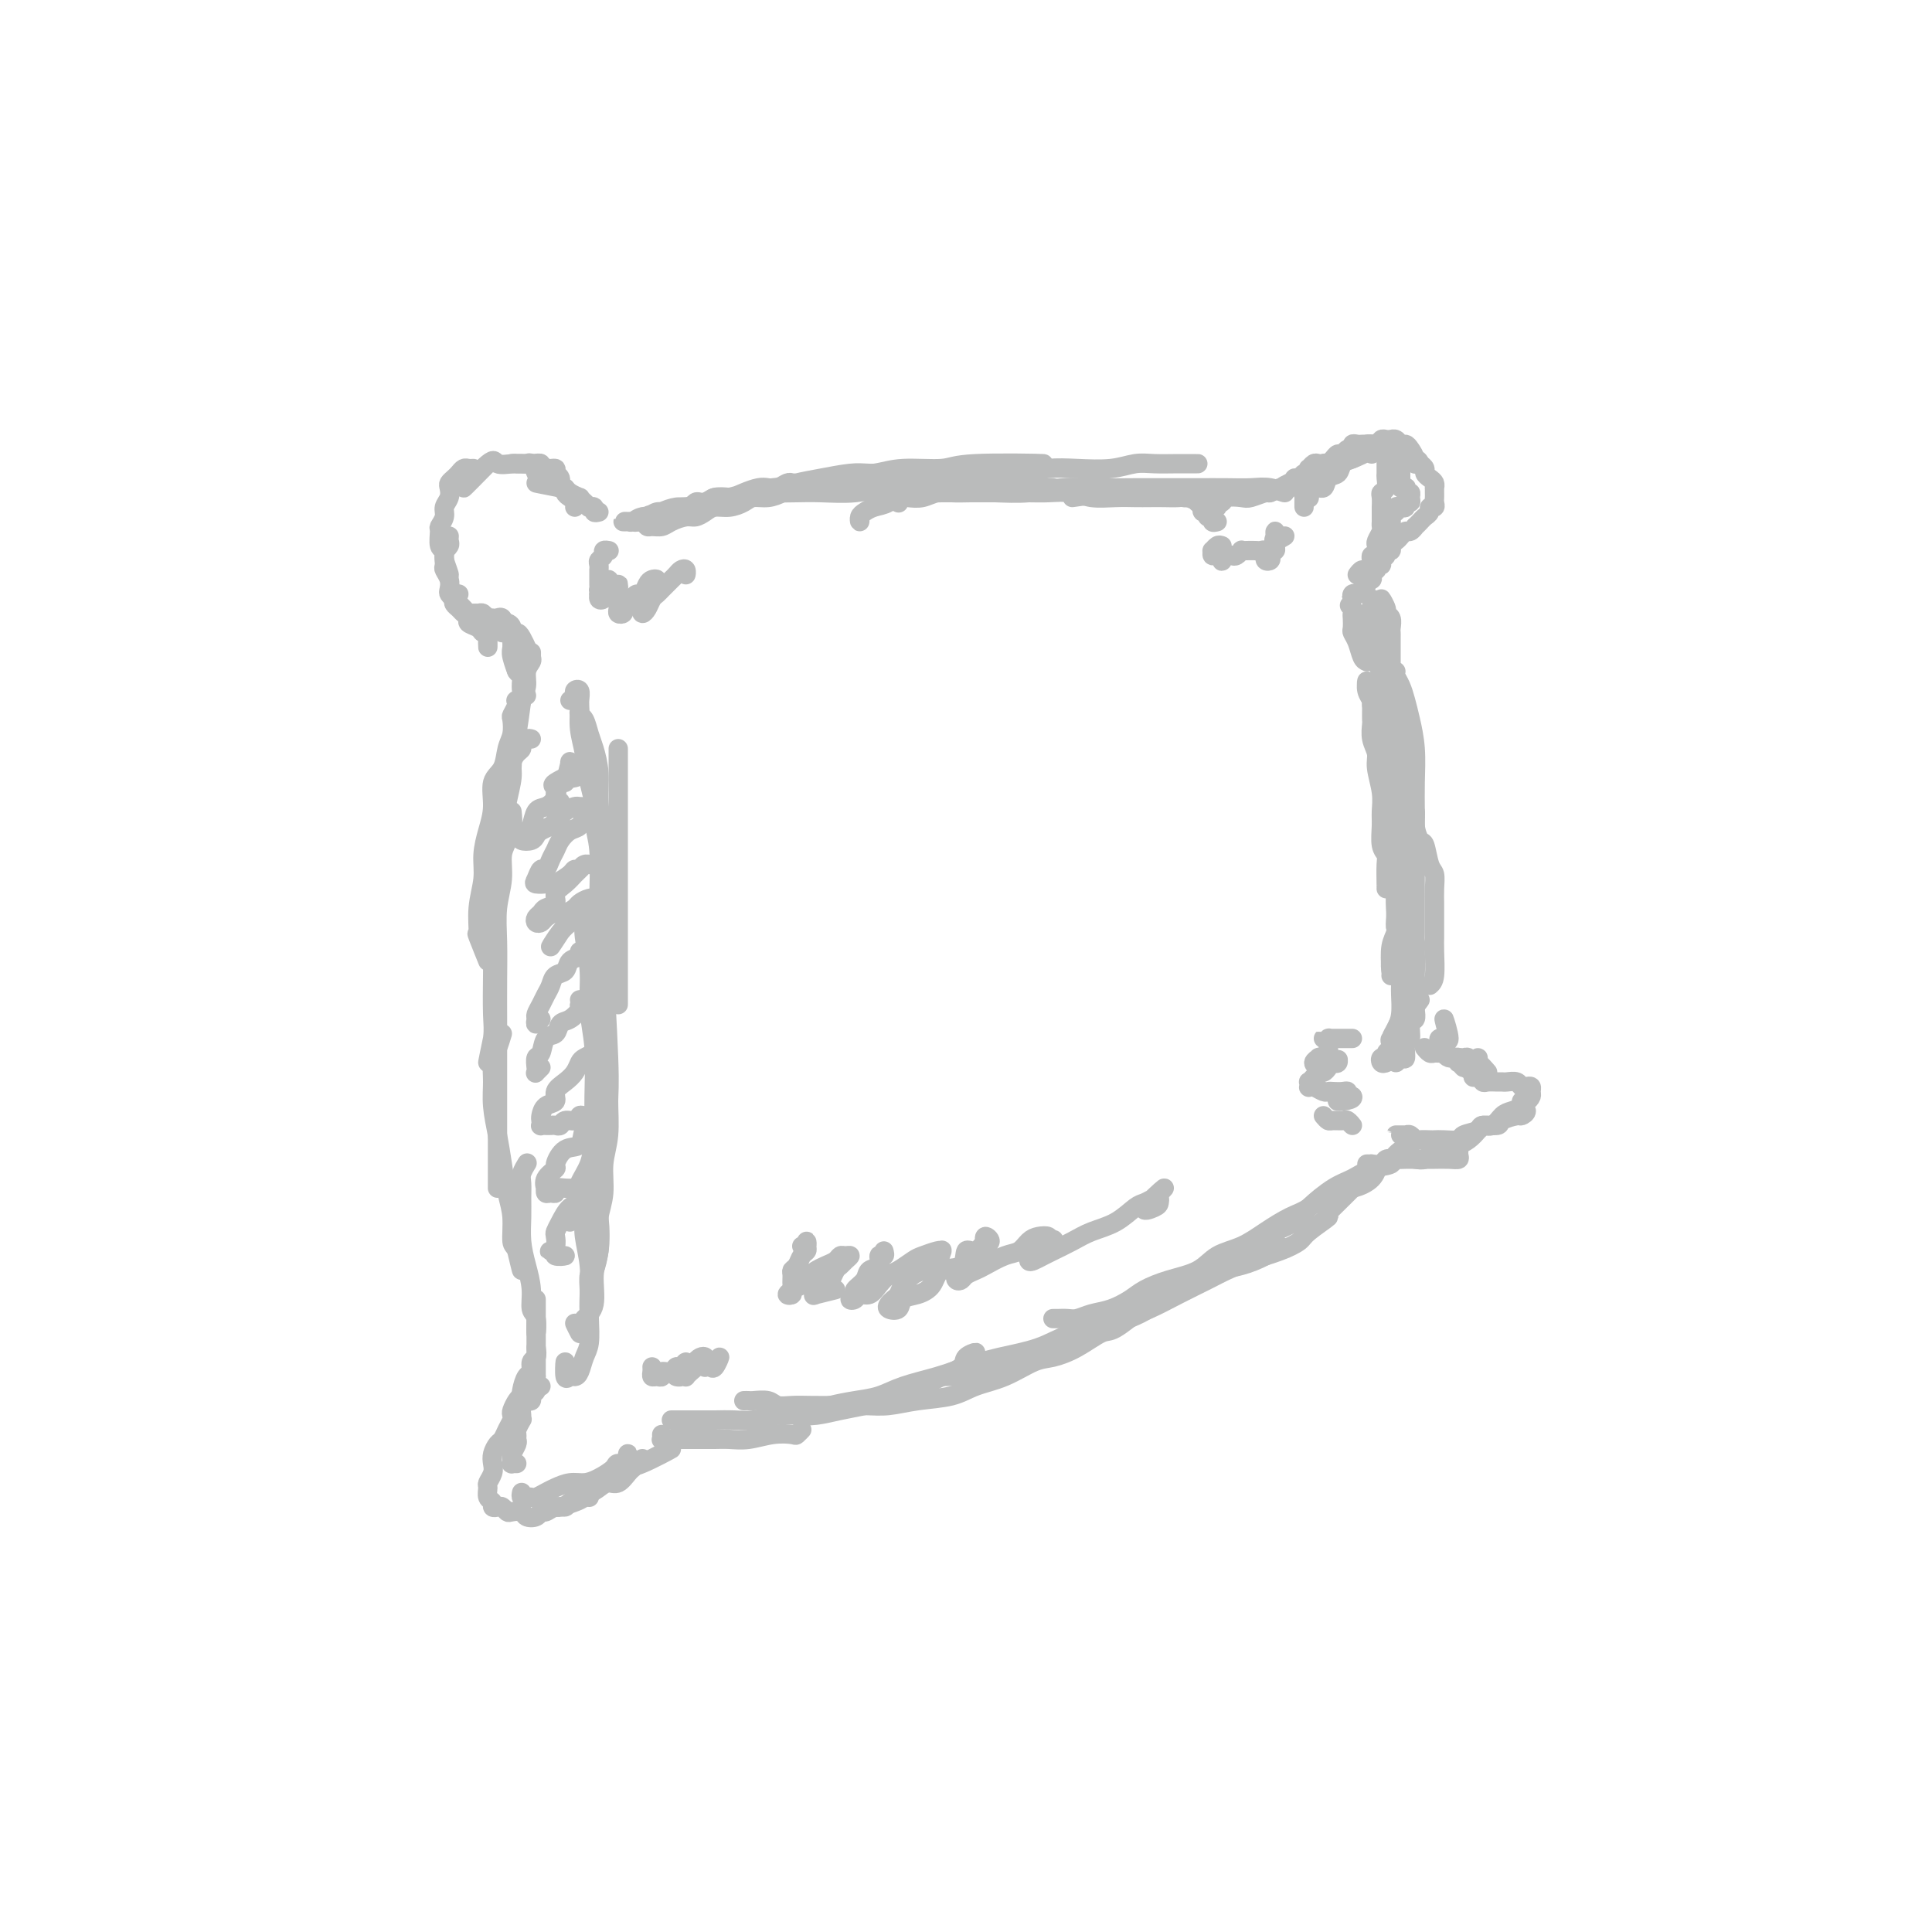 <svg viewBox='0 0 400 400' version='1.1' xmlns='http://www.w3.org/2000/svg' xmlns:xlink='http://www.w3.org/1999/xlink'><g fill='none' stroke='rgb(186,187,187)' stroke-width='4' stroke-linecap='round' stroke-linejoin='round'><path d='M124,106c-0.455,0.112 -0.909,0.223 -1,0c-0.091,-0.223 0.182,-0.782 0,-1c-0.182,-0.218 -0.817,-0.096 -1,0c-0.183,0.096 0.088,0.166 0,0c-0.088,-0.166 -0.533,-0.569 -1,-1c-0.467,-0.431 -0.956,-0.890 -1,-1c-0.044,-0.110 0.358,0.131 0,0c-0.358,-0.131 -1.478,-0.633 -2,-1c-0.522,-0.367 -0.448,-0.599 -2,-1c-1.552,-0.401 -4.729,-0.972 -5,-1c-0.271,-0.028 2.365,0.486 5,1'/><path d='M119,105c0.081,-0.331 0.161,-0.661 0,-1c-0.161,-0.339 -0.564,-0.686 -1,-1c-0.436,-0.314 -0.906,-0.595 -1,-1c-0.094,-0.405 0.187,-0.936 0,-1c-0.187,-0.064 -0.841,0.338 -1,0c-0.159,-0.338 0.179,-1.415 0,-2c-0.179,-0.585 -0.874,-0.679 -1,-1c-0.126,-0.321 0.316,-0.871 0,-1c-0.316,-0.129 -1.391,0.161 -2,0c-0.609,-0.161 -0.751,-0.775 -1,-1c-0.249,-0.225 -0.606,-0.061 -2,0c-1.394,0.061 -3.827,0.017 -4,0c-0.173,-0.017 1.913,-0.009 4,0'/><path d='M111,98c-0.332,-0.846 -0.664,-1.691 -1,-2c-0.336,-0.309 -0.675,-0.081 -1,0c-0.325,0.081 -0.635,0.016 -1,0c-0.365,-0.016 -0.785,0.018 -1,0c-0.215,-0.018 -0.223,-0.088 -1,0c-0.777,0.088 -2.322,0.333 -3,0c-0.678,-0.333 -0.490,-1.243 -2,0c-1.510,1.243 -4.717,4.641 -5,5c-0.283,0.359 2.359,-2.320 5,-5'/><path d='M98,97c-0.334,0.024 -0.667,0.048 -1,0c-0.333,-0.048 -0.664,-0.168 -1,0c-0.336,0.168 -0.677,0.625 -1,1c-0.323,0.375 -0.626,0.667 -1,1c-0.374,0.333 -0.817,0.708 -1,1c-0.183,0.292 -0.105,0.502 0,1c0.105,0.498 0.239,1.283 0,2c-0.239,0.717 -0.850,1.366 -1,2c-0.150,0.634 0.160,1.255 0,2c-0.160,0.745 -0.790,1.615 -1,2c-0.210,0.385 0.001,0.284 0,1c-0.001,0.716 -0.213,2.247 0,3c0.213,0.753 0.851,0.728 1,1c0.149,0.272 -0.191,0.843 0,2c0.191,1.157 0.912,2.902 1,3c0.088,0.098 -0.456,-1.451 -1,-3'/><path d='M93,111c-0.030,0.341 -0.061,0.682 0,1c0.061,0.318 0.213,0.614 0,1c-0.213,0.386 -0.790,0.862 -1,1c-0.210,0.138 -0.053,-0.062 0,0c0.053,0.062 0.000,0.388 0,1c-0.000,0.612 0.052,1.512 0,2c-0.052,0.488 -0.207,0.565 0,1c0.207,0.435 0.776,1.230 1,2c0.224,0.770 0.101,1.516 0,2c-0.101,0.484 -0.182,0.708 0,1c0.182,0.292 0.626,0.653 1,1c0.374,0.347 0.678,0.682 1,1c0.322,0.318 0.661,0.621 1,1c0.339,0.379 0.679,0.834 1,1c0.321,0.166 0.622,0.045 1,0c0.378,-0.045 0.833,-0.012 1,0c0.167,0.012 0.048,0.003 0,0c-0.048,-0.003 -0.024,-0.002 0,0'/><path d='M95,123c-0.429,-0.089 -0.859,-0.179 -1,0c-0.141,0.179 0.005,0.625 0,1c-0.005,0.375 -0.161,0.678 0,1c0.161,0.322 0.638,0.663 1,1c0.362,0.337 0.607,0.668 1,1c0.393,0.332 0.932,0.663 1,1c0.068,0.337 -0.336,0.680 0,1c0.336,0.320 1.410,0.616 2,1c0.590,0.384 0.694,0.854 1,1c0.306,0.146 0.814,-0.033 1,0c0.186,0.033 0.050,0.278 0,1c-0.050,0.722 -0.014,1.921 0,2c0.014,0.079 0.007,-0.960 0,-2'/><path d='M99,127c-0.285,-0.001 -0.571,-0.001 -1,0c-0.429,0.001 -1.002,0.004 -1,0c0.002,-0.004 0.578,-0.016 1,0c0.422,0.016 0.689,0.061 1,0c0.311,-0.061 0.664,-0.227 1,0c0.336,0.227 0.654,0.848 1,1c0.346,0.152 0.719,-0.166 1,0c0.281,0.166 0.471,0.815 1,1c0.529,0.185 1.398,-0.093 2,0c0.602,0.093 0.936,0.556 1,1c0.064,0.444 -0.143,0.870 0,1c0.143,0.130 0.636,-0.037 1,0c0.364,0.037 0.598,0.279 1,1c0.402,0.721 0.972,1.920 1,2c0.028,0.080 -0.486,-0.960 -1,-2'/><path d='M104,131c-0.431,-0.337 -0.863,-0.675 -1,-1c-0.137,-0.325 0.020,-0.638 0,-1c-0.020,-0.362 -0.217,-0.774 0,-1c0.217,-0.226 0.846,-0.268 1,0c0.154,0.268 -0.169,0.844 0,1c0.169,0.156 0.830,-0.109 1,0c0.170,0.109 -0.152,0.594 0,1c0.152,0.406 0.777,0.735 1,1c0.223,0.265 0.043,0.466 0,1c-0.043,0.534 0.050,1.401 0,2c-0.050,0.599 -0.244,0.931 0,2c0.244,1.069 0.927,2.877 1,3c0.073,0.123 -0.463,-1.438 -1,-3'/><path d='M107,137c0.030,0.336 0.060,0.672 0,1c-0.060,0.328 -0.211,0.647 0,1c0.211,0.353 0.784,0.738 1,1c0.216,0.262 0.074,0.399 0,1c-0.074,0.601 -0.082,1.666 0,2c0.082,0.334 0.253,-0.064 0,2c-0.253,2.064 -0.929,6.590 -1,7c-0.071,0.410 0.465,-3.295 1,-7'/><path d='M110,136c0.009,-0.516 0.017,-1.033 0,-1c-0.017,0.033 -0.060,0.615 0,1c0.060,0.385 0.224,0.573 0,1c-0.224,0.427 -0.834,1.093 -1,2c-0.166,0.907 0.114,2.054 0,3c-0.114,0.946 -0.622,1.692 -1,3c-0.378,1.308 -0.627,3.179 -1,5c-0.373,1.821 -0.871,3.593 -1,5c-0.129,1.407 0.109,2.449 0,4c-0.109,1.551 -0.565,3.612 -1,5c-0.435,1.388 -0.848,2.105 -1,3c-0.152,0.895 -0.043,1.970 0,2c0.043,0.030 0.022,-0.985 0,-2'/><path d='M109,144c-0.837,0.437 -1.675,0.875 -2,1c-0.325,0.125 -0.139,-0.062 0,0c0.139,0.062 0.230,0.375 0,1c-0.230,0.625 -0.781,1.564 -1,2c-0.219,0.436 -0.105,0.369 0,1c0.105,0.631 0.201,1.960 0,3c-0.201,1.040 -0.697,1.792 -1,3c-0.303,1.208 -0.411,2.871 -1,4c-0.589,1.129 -1.659,1.725 -2,3c-0.341,1.275 0.048,3.231 0,5c-0.048,1.769 -0.534,3.351 -1,5c-0.466,1.649 -0.912,3.364 -1,5c-0.088,1.636 0.181,3.193 0,5c-0.181,1.807 -0.814,3.866 -1,6c-0.186,2.134 0.074,4.345 0,5c-0.074,0.655 -0.481,-0.247 0,1c0.481,1.247 1.852,4.642 2,5c0.148,0.358 -0.926,-2.321 -2,-5'/><path d='M110,153c-0.304,-0.088 -0.607,-0.176 -1,0c-0.393,0.176 -0.875,0.615 -1,1c-0.125,0.385 0.107,0.716 0,1c-0.107,0.284 -0.554,0.521 -1,1c-0.446,0.479 -0.893,1.202 -1,2c-0.107,0.798 0.125,1.673 0,3c-0.125,1.327 -0.608,3.106 -1,5c-0.392,1.894 -0.693,3.903 -1,6c-0.307,2.097 -0.618,4.284 -1,7c-0.382,2.716 -0.833,5.963 -1,9c-0.167,3.037 -0.049,5.866 0,8c0.049,2.134 0.030,3.575 0,6c-0.030,2.425 -0.070,5.836 0,8c0.070,2.164 0.250,3.083 0,5c-0.250,1.917 -0.928,4.834 -1,5c-0.072,0.166 0.464,-2.417 1,-5'/><path d='M106,168c0.122,1.199 0.244,2.398 0,3c-0.244,0.602 -0.854,0.605 -1,1c-0.146,0.395 0.171,1.180 0,2c-0.171,0.820 -0.830,1.676 -1,3c-0.170,1.324 0.151,3.117 0,5c-0.151,1.883 -0.772,3.856 -1,6c-0.228,2.144 -0.061,4.459 0,7c0.061,2.541 0.016,5.307 0,8c-0.016,2.693 -0.004,5.313 0,8c0.004,2.687 0.001,5.439 0,8c-0.001,2.561 -0.000,4.929 0,7c0.000,2.071 0.000,3.845 0,6c-0.000,2.155 -0.000,4.691 0,6c0.000,1.309 0.000,1.391 0,3c-0.000,1.609 -0.000,4.745 0,5c0.000,0.255 0.000,-2.373 0,-5'/><path d='M104,214c-0.308,1.019 -0.615,2.039 -1,3c-0.385,0.961 -0.846,1.865 -1,3c-0.154,1.135 -0.000,2.501 0,4c0.000,1.499 -0.154,3.130 0,5c0.154,1.870 0.615,3.980 1,6c0.385,2.020 0.694,3.952 1,6c0.306,2.048 0.608,4.213 1,6c0.392,1.787 0.873,3.197 1,5c0.127,1.803 -0.100,3.999 0,5c0.100,1.001 0.527,0.808 1,2c0.473,1.192 0.992,3.769 1,4c0.008,0.231 -0.496,-1.885 -1,-4'/><path d='M109,241c0.113,-0.184 0.227,-0.368 0,0c-0.227,0.368 -0.794,1.287 -1,2c-0.206,0.713 -0.053,1.221 0,2c0.053,0.779 0.004,1.828 0,3c-0.004,1.172 0.036,2.468 0,4c-0.036,1.532 -0.150,3.300 0,5c0.150,1.700 0.562,3.330 1,5c0.438,1.670 0.902,3.378 1,5c0.098,1.622 -0.170,3.156 0,4c0.170,0.844 0.776,0.996 1,2c0.224,1.004 0.064,2.858 0,3c-0.064,0.142 -0.032,-1.429 0,-3'/><path d='M111,269c0.000,0.142 0.000,0.283 0,1c0.000,0.717 -0.000,2.009 0,3c0.000,0.991 0.000,1.680 0,2c0.000,0.320 0.000,0.271 0,1c-0.000,0.729 0.000,2.235 0,3c0.000,0.765 -0.000,0.788 0,1c0.000,0.212 0.000,0.612 0,1c0.000,0.388 0.000,0.764 0,1c0.000,0.236 0.000,0.333 0,1c0.000,0.667 0.000,1.905 0,2c0.000,0.095 0.000,-0.952 0,-2'/><path d='M111,279c0.119,0.790 0.239,1.579 0,2c-0.239,0.421 -0.835,0.472 -1,1c-0.165,0.528 0.102,1.533 0,2c-0.102,0.467 -0.572,0.396 -1,1c-0.428,0.604 -0.814,1.883 -1,3c-0.186,1.117 -0.174,2.073 0,2c0.174,-0.073 0.508,-1.173 0,0c-0.508,1.173 -1.860,4.621 -2,5c-0.140,0.379 0.930,-2.310 2,-5'/><path d='M112,287c-0.455,-0.091 -0.911,-0.182 -1,0c-0.089,0.182 0.187,0.637 0,1c-0.187,0.363 -0.839,0.635 -1,1c-0.161,0.365 0.167,0.822 0,1c-0.167,0.178 -0.830,0.076 -1,0c-0.170,-0.076 0.152,-0.127 0,0c-0.152,0.127 -0.776,0.433 -1,1c-0.224,0.567 -0.046,1.395 0,2c0.046,0.605 -0.041,0.989 0,1c0.041,0.011 0.208,-0.349 0,0c-0.208,0.349 -0.792,1.407 -1,2c-0.208,0.593 -0.042,0.722 0,1c0.042,0.278 -0.041,0.705 0,1c0.041,0.295 0.206,0.457 0,1c-0.206,0.543 -0.783,1.466 -1,2c-0.217,0.534 -0.075,0.679 0,1c0.075,0.321 0.082,0.818 0,1c-0.082,0.182 -0.253,0.049 0,0c0.253,-0.049 0.929,-0.014 1,0c0.071,0.014 -0.465,0.007 -1,0'/><path d='M111,285c-0.334,0.222 -0.668,0.444 -1,1c-0.332,0.556 -0.664,1.444 -1,2c-0.336,0.556 -0.678,0.778 -1,1c-0.322,0.222 -0.625,0.443 -1,1c-0.375,0.557 -0.821,1.448 -1,2c-0.179,0.552 -0.089,0.763 0,1c0.089,0.237 0.178,0.500 0,1c-0.178,0.500 -0.622,1.236 -1,2c-0.378,0.764 -0.689,1.555 -1,2c-0.311,0.445 -0.623,0.543 -1,1c-0.377,0.457 -0.819,1.273 -1,2c-0.181,0.727 -0.102,1.364 0,2c0.102,0.636 0.228,1.269 0,2c-0.228,0.731 -0.808,1.558 -1,2c-0.192,0.442 0.004,0.497 0,1c-0.004,0.503 -0.208,1.454 0,2c0.208,0.546 0.830,0.686 1,1c0.170,0.314 -0.110,0.802 0,1c0.110,0.198 0.611,0.105 1,0c0.389,-0.105 0.667,-0.221 1,0c0.333,0.221 0.723,0.778 1,1c0.277,0.222 0.442,0.108 1,0c0.558,-0.108 1.511,-0.210 2,0c0.489,0.210 0.515,0.732 1,1c0.485,0.268 1.429,0.283 2,0c0.571,-0.283 0.767,-0.863 1,-1c0.233,-0.137 0.502,0.169 1,0c0.498,-0.169 1.225,-0.813 2,-1c0.775,-0.187 1.600,0.084 2,0c0.400,-0.084 0.377,-0.523 1,-1c0.623,-0.477 1.892,-0.994 2,-1c0.108,-0.006 -0.946,0.497 -2,1'/><path d='M108,309c-0.087,0.421 -0.175,0.842 0,1c0.175,0.158 0.612,0.054 1,0c0.388,-0.054 0.726,-0.057 1,0c0.274,0.057 0.485,0.173 1,0c0.515,-0.173 1.334,-0.637 2,-1c0.666,-0.363 1.180,-0.625 2,-1c0.820,-0.375 1.944,-0.861 3,-1c1.056,-0.139 2.042,0.070 3,0c0.958,-0.070 1.889,-0.420 3,-1c1.111,-0.580 2.403,-1.390 3,-2c0.597,-0.610 0.500,-1.019 1,-1c0.500,0.019 1.596,0.467 2,0c0.404,-0.467 0.115,-1.848 0,-2c-0.115,-0.152 -0.058,0.924 0,2'/><path d='M113,312c0.318,0.007 0.636,0.014 1,0c0.364,-0.014 0.773,-0.049 1,0c0.227,0.049 0.273,0.181 1,0c0.727,-0.181 2.134,-0.674 3,-1c0.866,-0.326 1.191,-0.487 2,-1c0.809,-0.513 2.101,-1.380 3,-2c0.899,-0.620 1.406,-0.992 2,-1c0.594,-0.008 1.274,0.347 2,0c0.726,-0.347 1.498,-1.397 2,-2c0.502,-0.603 0.732,-0.760 1,-1c0.268,-0.240 0.572,-0.565 1,-1c0.428,-0.435 0.979,-0.982 1,-1c0.021,-0.018 -0.490,0.491 -1,1'/><path d='M122,310c-0.478,-0.446 -0.956,-0.892 -1,-1c-0.044,-0.108 0.345,0.121 1,0c0.655,-0.121 1.577,-0.593 2,-1c0.423,-0.407 0.346,-0.749 1,-1c0.654,-0.251 2.037,-0.410 3,-1c0.963,-0.590 1.506,-1.612 2,-2c0.494,-0.388 0.941,-0.143 3,-1c2.059,-0.857 5.731,-2.816 6,-3c0.269,-0.184 -2.866,1.408 -6,3'/><path d='M137,297c0.026,0.423 0.053,0.845 0,1c-0.053,0.155 -0.184,0.041 0,0c0.184,-0.041 0.685,-0.011 1,0c0.315,0.011 0.443,0.003 1,0c0.557,-0.003 1.541,-0.001 2,0c0.459,0.001 0.393,0.001 1,0c0.607,-0.001 1.887,-0.004 3,0c1.113,0.004 2.060,0.015 3,0c0.940,-0.015 1.872,-0.055 3,0c1.128,0.055 2.450,0.207 4,0c1.550,-0.207 3.327,-0.771 5,-1c1.673,-0.229 3.242,-0.123 4,0c0.758,0.123 0.704,0.264 1,0c0.296,-0.264 0.942,-0.933 1,-1c0.058,-0.067 -0.471,0.466 -1,1'/><path d='M139,294c1.093,-0.000 2.186,-0.000 3,0c0.814,0.000 1.350,0.001 2,0c0.650,-0.001 1.416,-0.004 2,0c0.584,0.004 0.988,0.015 2,0c1.012,-0.015 2.632,-0.056 4,0c1.368,0.056 2.483,0.208 4,0c1.517,-0.208 3.437,-0.777 5,-1c1.563,-0.223 2.768,-0.102 4,0c1.232,0.102 2.491,0.183 4,0c1.509,-0.183 3.268,-0.629 5,-1c1.732,-0.371 3.438,-0.666 5,-1c1.562,-0.334 2.979,-0.708 4,-1c1.021,-0.292 1.644,-0.501 3,-1c1.356,-0.499 3.444,-1.287 5,-2c1.556,-0.713 2.580,-1.351 4,-2c1.420,-0.649 3.236,-1.308 4,-2c0.764,-0.692 0.475,-1.417 1,-2c0.525,-0.583 1.864,-1.024 2,-1c0.136,0.024 -0.932,0.512 -2,1'/><path d='M154,290c0.389,-0.008 0.778,-0.016 1,0c0.222,0.016 0.277,0.057 1,0c0.723,-0.057 2.113,-0.211 3,0c0.887,0.211 1.272,0.788 2,1c0.728,0.212 1.799,0.058 3,0c1.201,-0.058 2.531,-0.019 4,0c1.469,0.019 3.078,0.017 5,0c1.922,-0.017 4.158,-0.049 6,0c1.842,0.049 3.292,0.180 5,0c1.708,-0.180 3.675,-0.672 6,-1c2.325,-0.328 5.009,-0.493 7,-1c1.991,-0.507 3.290,-1.356 5,-2c1.710,-0.644 3.830,-1.084 6,-2c2.170,-0.916 4.388,-2.309 6,-3c1.612,-0.691 2.618,-0.682 4,-1c1.382,-0.318 3.141,-0.964 5,-2c1.859,-1.036 3.818,-2.463 5,-3c1.182,-0.537 1.588,-0.183 3,-1c1.412,-0.817 3.832,-2.805 4,-3c0.168,-0.195 -1.916,1.402 -4,3'/><path d='M165,292c0.934,0.088 1.867,0.175 3,0c1.133,-0.175 2.465,-0.613 4,-1c1.535,-0.387 3.272,-0.722 5,-1c1.728,-0.278 3.446,-0.497 5,-1c1.554,-0.503 2.945,-1.288 5,-2c2.055,-0.712 4.773,-1.349 7,-2c2.227,-0.651 3.964,-1.316 6,-2c2.036,-0.684 4.373,-1.389 7,-2c2.627,-0.611 5.544,-1.129 8,-2c2.456,-0.871 4.449,-2.096 7,-3c2.551,-0.904 5.659,-1.489 8,-2c2.341,-0.511 3.917,-0.948 6,-2c2.083,-1.052 4.675,-2.718 7,-4c2.325,-1.282 4.384,-2.181 6,-3c1.616,-0.819 2.789,-1.559 4,-2c1.211,-0.441 2.459,-0.582 4,-1c1.541,-0.418 3.377,-1.113 5,-2c1.623,-0.887 3.035,-1.968 3,-2c-0.035,-0.032 -1.518,0.984 -3,2'/><path d='M195,285c1.143,-0.045 2.287,-0.090 3,0c0.713,0.090 0.997,0.314 2,0c1.003,-0.314 2.727,-1.167 4,-2c1.273,-0.833 2.097,-1.645 4,-2c1.903,-0.355 4.884,-0.254 7,-1c2.116,-0.746 3.365,-2.338 5,-3c1.635,-0.662 3.655,-0.394 6,-1c2.345,-0.606 5.014,-2.088 7,-3c1.986,-0.912 3.288,-1.256 5,-2c1.712,-0.744 3.833,-1.890 6,-3c2.167,-1.110 4.381,-2.185 6,-3c1.619,-0.815 2.643,-1.372 4,-2c1.357,-0.628 3.046,-1.329 5,-2c1.954,-0.671 4.174,-1.312 6,-2c1.826,-0.688 3.258,-1.422 4,-2c0.742,-0.578 0.796,-1.000 2,-2c1.204,-1.000 3.560,-2.577 4,-3c0.440,-0.423 -1.035,0.309 0,-1c1.035,-1.309 4.582,-4.660 5,-5c0.418,-0.340 -2.291,2.330 -5,5'/><path d='M218,273c0.239,0.007 0.478,0.014 1,0c0.522,-0.014 1.326,-0.048 2,0c0.674,0.048 1.218,0.179 2,0c0.782,-0.179 1.803,-0.667 3,-1c1.197,-0.333 2.571,-0.511 4,-1c1.429,-0.489 2.912,-1.290 4,-2c1.088,-0.710 1.781,-1.330 3,-2c1.219,-0.670 2.965,-1.389 5,-2c2.035,-0.611 4.361,-1.112 6,-2c1.639,-0.888 2.591,-2.162 4,-3c1.409,-0.838 3.275,-1.240 5,-2c1.725,-0.760 3.311,-1.876 5,-3c1.689,-1.124 3.482,-2.254 5,-3c1.518,-0.746 2.761,-1.109 4,-2c1.239,-0.891 2.473,-2.311 4,-3c1.527,-0.689 3.347,-0.649 5,-1c1.653,-0.351 3.137,-1.095 4,-2c0.863,-0.905 1.104,-1.973 1,-2c-0.104,-0.027 -0.552,0.986 -1,2'/><path d='M231,272c0.339,0.117 0.678,0.235 1,0c0.322,-0.235 0.625,-0.821 1,-1c0.375,-0.179 0.820,0.051 1,0c0.180,-0.051 0.095,-0.383 1,-1c0.905,-0.617 2.801,-1.520 4,-2c1.199,-0.480 1.702,-0.536 3,-1c1.298,-0.464 3.393,-1.335 5,-2c1.607,-0.665 2.727,-1.122 4,-2c1.273,-0.878 2.698,-2.176 4,-3c1.302,-0.824 2.480,-1.173 4,-2c1.520,-0.827 3.382,-2.133 5,-3c1.618,-0.867 2.991,-1.297 4,-2c1.009,-0.703 1.655,-1.679 3,-3c1.345,-1.321 3.390,-2.986 5,-4c1.610,-1.014 2.784,-1.377 4,-2c1.216,-0.623 2.472,-1.507 4,-2c1.528,-0.493 3.327,-0.596 4,-1c0.673,-0.404 0.220,-1.109 1,-2c0.780,-0.891 2.794,-1.969 3,-2c0.206,-0.031 -1.397,0.984 -3,2'/><path d='M283,241c0.479,0.008 0.957,0.016 1,0c0.043,-0.016 -0.350,-0.057 0,0c0.350,0.057 1.443,0.211 2,0c0.557,-0.211 0.577,-0.789 1,-1c0.423,-0.211 1.249,-0.057 2,0c0.751,0.057 1.426,0.015 2,0c0.574,-0.015 1.047,-0.003 2,0c0.953,0.003 2.385,-0.002 3,0c0.615,0.002 0.414,0.010 1,0c0.586,-0.010 1.961,-0.039 3,0c1.039,0.039 1.742,0.144 2,0c0.258,-0.144 0.069,-0.539 0,-1c-0.069,-0.461 -0.020,-0.989 0,-1c0.020,-0.011 0.010,0.494 0,1'/><path d='M291,235c-0.286,-0.001 -0.571,-0.001 -1,0c-0.429,0.001 -1.001,0.004 -1,0c0.001,-0.004 0.577,-0.015 1,0c0.423,0.015 0.695,0.057 1,0c0.305,-0.057 0.645,-0.211 1,0c0.355,0.211 0.727,0.788 1,1c0.273,0.212 0.448,0.058 1,0c0.552,-0.058 1.479,-0.018 2,0c0.521,0.018 0.634,0.016 1,0c0.366,-0.016 0.985,-0.047 2,0c1.015,0.047 2.427,0.171 3,0c0.573,-0.171 0.308,-0.637 1,-1c0.692,-0.363 2.340,-0.623 3,-1c0.660,-0.377 0.333,-0.871 1,-1c0.667,-0.129 2.327,0.106 3,0c0.673,-0.106 0.358,-0.555 1,-1c0.642,-0.445 2.241,-0.887 3,-1c0.759,-0.113 0.678,0.104 1,0c0.322,-0.104 1.048,-0.528 1,-1c-0.048,-0.472 -0.871,-0.992 -1,-1c-0.129,-0.008 0.435,0.496 1,1'/><path d='M293,240c0.760,0.119 1.521,0.238 2,0c0.479,-0.238 0.677,-0.834 1,-1c0.323,-0.166 0.772,0.097 1,0c0.228,-0.097 0.236,-0.554 1,-1c0.764,-0.446 2.284,-0.880 3,-1c0.716,-0.120 0.629,0.075 1,0c0.371,-0.075 1.202,-0.419 2,-1c0.798,-0.581 1.564,-1.398 2,-2c0.436,-0.602 0.541,-0.987 1,-1c0.459,-0.013 1.271,0.346 2,0c0.729,-0.346 1.375,-1.398 2,-2c0.625,-0.602 1.229,-0.753 2,-1c0.771,-0.247 1.709,-0.591 2,-1c0.291,-0.409 -0.065,-0.884 0,-1c0.065,-0.116 0.550,0.126 1,0c0.450,-0.126 0.863,-0.621 1,-1c0.137,-0.379 -0.004,-0.641 0,-1c0.004,-0.359 0.152,-0.814 0,-1c-0.152,-0.186 -0.604,-0.102 -1,0c-0.396,0.102 -0.735,0.224 -1,0c-0.265,-0.224 -0.456,-0.792 -1,-1c-0.544,-0.208 -1.441,-0.055 -2,0c-0.559,0.055 -0.779,0.011 -1,0c-0.221,-0.011 -0.442,0.012 -1,0c-0.558,-0.012 -1.454,-0.059 -2,0c-0.546,0.059 -0.741,0.225 -1,0c-0.259,-0.225 -0.582,-0.840 -1,-1c-0.418,-0.160 -0.930,0.134 -1,0c-0.070,-0.134 0.301,-0.696 0,-1c-0.301,-0.304 -1.273,-0.351 -1,-1c0.273,-0.649 1.792,-1.900 2,-2c0.208,-0.100 -0.896,0.950 -2,2'/><path d='M308,222c-0.756,-0.876 -1.512,-1.752 -2,-2c-0.488,-0.248 -0.707,0.131 -1,0c-0.293,-0.131 -0.660,-0.771 -1,-1c-0.340,-0.229 -0.654,-0.047 -1,0c-0.346,0.047 -0.723,-0.040 -1,0c-0.277,0.040 -0.455,0.208 -1,0c-0.545,-0.208 -1.456,-0.792 -2,-1c-0.544,-0.208 -0.720,-0.042 -1,0c-0.280,0.042 -0.663,-0.041 -1,0c-0.337,0.041 -0.626,0.207 -1,0c-0.374,-0.207 -0.831,-0.786 -1,-1c-0.169,-0.214 -0.048,-0.061 0,0c0.048,0.061 0.024,0.031 0,0'/><path d='M303,221c-0.414,-0.453 -0.828,-0.906 -1,-1c-0.172,-0.094 -0.101,0.172 0,0c0.101,-0.172 0.233,-0.781 0,-1c-0.233,-0.219 -0.832,-0.049 -1,0c-0.168,0.049 0.095,-0.025 0,0c-0.095,0.025 -0.547,0.147 -1,0c-0.453,-0.147 -0.907,-0.565 -1,-1c-0.093,-0.435 0.175,-0.887 0,-1c-0.175,-0.113 -0.794,0.112 -1,0c-0.206,-0.112 0.002,-0.561 0,-1c-0.002,-0.439 -0.215,-0.867 0,-1c0.215,-0.133 0.859,0.031 1,0c0.141,-0.031 -0.220,-0.256 0,0c0.220,0.256 1.021,0.992 1,0c-0.021,-0.992 -0.863,-3.712 -1,-4c-0.137,-0.288 0.432,1.856 1,4'/><path d='M293,208c0.000,-0.213 0.000,-0.426 0,-1c-0.000,-0.574 -0.000,-1.509 0,-2c0.000,-0.491 0.001,-0.539 0,-1c-0.001,-0.461 -0.004,-1.334 0,-2c0.004,-0.666 0.016,-1.125 0,-2c-0.016,-0.875 -0.059,-2.165 0,-3c0.059,-0.835 0.220,-1.213 0,-2c-0.220,-0.787 -0.819,-1.982 -1,-3c-0.181,-1.018 0.058,-1.860 0,-3c-0.058,-1.140 -0.412,-2.579 -1,-4c-0.588,-1.421 -1.412,-2.824 -2,-4c-0.588,-1.176 -0.942,-2.123 -1,-3c-0.058,-0.877 0.181,-1.682 0,-3c-0.181,-1.318 -0.780,-3.149 -1,-4c-0.220,-0.851 -0.059,-0.721 0,-1c0.059,-0.279 0.016,-0.967 0,-1c-0.016,-0.033 -0.004,0.589 0,1c0.004,0.411 0.001,0.611 0,1c-0.001,0.389 -0.000,0.968 0,1c0.000,0.032 0.000,-0.484 0,-1'/><path d='M289,184c-0.008,-0.085 -0.016,-0.171 0,1c0.016,1.171 0.057,3.597 0,5c-0.057,1.403 -0.211,1.782 0,2c0.211,0.218 0.789,0.275 1,1c0.211,0.725 0.056,2.118 0,3c-0.056,0.882 -0.014,1.254 0,2c0.014,0.746 0.001,1.866 0,3c-0.001,1.134 0.010,2.282 0,3c-0.010,0.718 -0.041,1.007 0,2c0.041,0.993 0.155,2.689 0,4c-0.155,1.311 -0.580,2.235 -1,3c-0.420,0.765 -0.834,1.369 -1,2c-0.166,0.631 -0.084,1.290 0,2c0.084,0.710 0.170,1.473 0,2c-0.170,0.527 -0.597,0.818 -1,1c-0.403,0.182 -0.784,0.256 -1,0c-0.216,-0.256 -0.268,-0.842 0,-1c0.268,-0.158 0.855,0.112 1,0c0.145,-0.112 -0.151,-0.606 0,-1c0.151,-0.394 0.749,-0.688 1,-1c0.251,-0.312 0.155,-0.643 0,-1c-0.155,-0.357 -0.368,-0.740 0,-1c0.368,-0.260 1.317,-0.396 2,-1c0.683,-0.604 1.101,-1.677 1,-2c-0.101,-0.323 -0.719,0.105 0,-1c0.719,-1.105 2.777,-3.744 3,-4c0.223,-0.256 -1.388,1.872 -3,4'/><path d='M296,204c0.423,-0.360 0.845,-0.719 1,-2c0.155,-1.281 0.042,-3.483 0,-5c-0.042,-1.517 -0.011,-2.348 0,-3c0.011,-0.652 0.004,-1.123 0,-2c-0.004,-0.877 -0.004,-2.158 0,-3c0.004,-0.842 0.012,-1.246 0,-2c-0.012,-0.754 -0.044,-1.860 0,-3c0.044,-1.140 0.166,-2.314 0,-3c-0.166,-0.686 -0.618,-0.884 -1,-2c-0.382,-1.116 -0.694,-3.150 -1,-4c-0.306,-0.850 -0.607,-0.514 -1,-1c-0.393,-0.486 -0.878,-1.792 -1,-3c-0.122,-1.208 0.121,-2.319 0,-3c-0.121,-0.681 -0.604,-0.934 -1,-2c-0.396,-1.066 -0.704,-2.946 -1,-4c-0.296,-1.054 -0.580,-1.284 -1,-2c-0.420,-0.716 -0.977,-1.919 -1,-2c-0.023,-0.081 0.489,0.959 1,2'/><path d='M287,184c0.008,-0.021 0.016,-0.043 0,-1c-0.016,-0.957 -0.057,-2.850 0,-4c0.057,-1.150 0.213,-1.559 0,-2c-0.213,-0.441 -0.793,-0.916 -1,-2c-0.207,-1.084 -0.040,-2.779 0,-4c0.040,-1.221 -0.046,-1.968 0,-3c0.046,-1.032 0.222,-2.350 0,-4c-0.222,-1.650 -0.844,-3.632 -1,-5c-0.156,-1.368 0.154,-2.123 0,-3c-0.154,-0.877 -0.773,-1.874 -1,-3c-0.227,-1.126 -0.061,-2.379 0,-3c0.061,-0.621 0.016,-0.611 0,-1c-0.016,-0.389 -0.004,-1.176 0,-2c0.004,-0.824 0.001,-1.683 0,-2c-0.001,-0.317 -0.000,-0.090 0,0c0.000,0.090 0.000,0.045 0,0'/><path d='M286,146c0.121,-0.424 0.243,-0.849 0,-1c-0.243,-0.151 -0.850,-0.029 -1,0c-0.150,0.029 0.157,-0.035 0,0c-0.157,0.035 -0.778,0.168 -1,0c-0.222,-0.168 -0.045,-0.639 0,-1c0.045,-0.361 -0.042,-0.613 0,-1c0.042,-0.387 0.211,-0.909 0,-1c-0.211,-0.091 -0.803,0.250 -1,0c-0.197,-0.250 0.003,-1.090 0,-1c-0.003,0.090 -0.207,1.112 0,2c0.207,0.888 0.825,1.644 1,2c0.175,0.356 -0.093,0.313 0,1c0.093,0.687 0.547,2.104 1,3c0.453,0.896 0.906,1.273 1,2c0.094,0.727 -0.171,1.805 0,3c0.171,1.195 0.778,2.506 1,3c0.222,0.494 0.060,0.172 0,1c-0.060,0.828 -0.017,2.808 0,3c0.017,0.192 0.009,-1.404 0,-3'/><path d='M283,137c-0.340,-0.139 -0.679,-0.279 -1,-1c-0.321,-0.721 -0.622,-2.025 -1,-3c-0.378,-0.975 -0.832,-1.623 -1,-2c-0.168,-0.377 -0.050,-0.484 0,-1c0.050,-0.516 0.031,-1.442 0,-2c-0.031,-0.558 -0.076,-0.748 0,-1c0.076,-0.252 0.272,-0.565 0,-1c-0.272,-0.435 -1.012,-0.991 -1,-1c0.012,-0.009 0.777,0.531 1,1c0.223,0.469 -0.095,0.869 0,1c0.095,0.131 0.603,-0.005 1,0c0.397,0.005 0.684,0.153 1,1c0.316,0.847 0.662,2.392 1,3c0.338,0.608 0.669,0.277 1,1c0.331,0.723 0.663,2.499 1,4c0.337,1.501 0.679,2.726 1,4c0.321,1.274 0.622,2.598 1,4c0.378,1.402 0.833,2.883 1,5c0.167,2.117 0.045,4.870 0,7c-0.045,2.130 -0.012,3.638 0,5c0.012,1.362 0.003,2.577 0,4c-0.003,1.423 -0.001,3.052 0,4c0.001,0.948 0.000,1.213 0,2c-0.000,0.787 -0.000,2.095 0,3c0.000,0.905 0.000,1.405 0,2c-0.000,0.595 -0.000,1.284 0,2c0.000,0.716 0.000,1.460 0,2c-0.000,0.540 -0.000,0.876 0,1c0.000,0.124 0.000,0.035 0,0c-0.000,-0.035 -0.000,-0.018 0,0'/><path d='M284,124c0.024,0.767 0.048,1.533 0,2c-0.048,0.467 -0.169,0.634 0,1c0.169,0.366 0.626,0.933 1,2c0.374,1.067 0.663,2.636 1,4c0.337,1.364 0.721,2.524 1,4c0.279,1.476 0.453,3.267 1,5c0.547,1.733 1.467,3.406 2,5c0.533,1.594 0.679,3.107 1,5c0.321,1.893 0.815,4.164 1,6c0.185,1.836 0.060,3.235 0,5c-0.060,1.765 -0.053,3.896 0,6c0.053,2.104 0.154,4.180 0,6c-0.154,1.820 -0.562,3.383 -1,5c-0.438,1.617 -0.906,3.286 -1,5c-0.094,1.714 0.185,3.471 0,5c-0.185,1.529 -0.834,2.830 -1,4c-0.166,1.170 0.152,2.208 0,3c-0.152,0.792 -0.773,1.336 -1,2c-0.227,0.664 -0.061,1.446 0,2c0.061,0.554 0.016,0.880 0,1c-0.016,0.120 -0.005,0.034 0,0c0.005,-0.034 0.002,-0.017 0,0'/><path d='M289,139c-0.089,0.264 -0.178,0.529 0,1c0.178,0.471 0.622,1.149 1,2c0.378,0.851 0.690,1.874 1,3c0.310,1.126 0.619,2.355 1,4c0.381,1.645 0.834,3.706 1,6c0.166,2.294 0.044,4.822 0,7c-0.044,2.178 -0.012,4.007 0,6c0.012,1.993 0.003,4.150 0,6c-0.003,1.850 -0.001,3.394 0,5c0.001,1.606 0.001,3.275 0,5c-0.001,1.725 -0.003,3.505 0,5c0.003,1.495 0.012,2.706 0,4c-0.012,1.294 -0.046,2.670 0,4c0.046,1.330 0.171,2.613 0,4c-0.171,1.387 -0.639,2.878 -1,4c-0.361,1.122 -0.616,1.875 -1,3c-0.384,1.125 -0.897,2.621 -1,3c-0.103,0.379 0.203,-0.360 0,0c-0.203,0.360 -0.915,1.817 -1,2c-0.085,0.183 0.458,-0.909 1,-2'/><path d='M293,206c0.009,0.255 0.017,0.510 0,1c-0.017,0.490 -0.061,1.214 0,2c0.061,0.786 0.227,1.634 0,2c-0.227,0.366 -0.848,0.251 -1,1c-0.152,0.749 0.165,2.363 0,3c-0.165,0.637 -0.812,0.298 -1,1c-0.188,0.702 0.084,2.446 0,3c-0.084,0.554 -0.523,-0.082 -1,0c-0.477,0.082 -0.994,0.880 -1,1c-0.006,0.120 0.497,-0.440 1,-1'/><path d='M288,201c-0.114,-1.825 -0.228,-3.650 0,-5c0.228,-1.350 0.797,-2.225 1,-3c0.203,-0.775 0.040,-1.451 0,-2c-0.040,-0.549 0.042,-0.971 0,-2c-0.042,-1.029 -0.207,-2.665 0,-4c0.207,-1.335 0.788,-2.367 1,-3c0.212,-0.633 0.057,-0.865 0,-2c-0.057,-1.135 -0.015,-3.172 0,-4c0.015,-0.828 0.004,-0.446 0,-1c-0.004,-0.554 -0.001,-2.044 0,-3c0.001,-0.956 0.001,-1.378 0,-2c-0.001,-0.622 -0.004,-1.444 0,-2c0.004,-0.556 0.016,-0.845 0,-2c-0.016,-1.155 -0.061,-3.177 0,-4c0.061,-0.823 0.226,-0.446 0,-1c-0.226,-0.554 -0.845,-2.039 -1,-3c-0.155,-0.961 0.155,-1.398 0,-2c-0.155,-0.602 -0.774,-1.369 -1,-2c-0.226,-0.631 -0.061,-1.127 0,-2c0.061,-0.873 0.016,-2.122 0,-3c-0.016,-0.878 -0.004,-1.386 0,-2c0.004,-0.614 0.001,-1.334 0,-2c-0.001,-0.666 -0.000,-1.278 0,-2c0.000,-0.722 0.000,-1.555 0,-2c-0.000,-0.445 -0.000,-0.501 0,-1c0.000,-0.499 0.000,-1.442 0,-2c-0.000,-0.558 -0.000,-0.731 0,-1c0.000,-0.269 0.000,-0.636 0,-1c-0.000,-0.364 -0.000,-0.727 0,-1c0.000,-0.273 0.001,-0.458 0,-1c-0.001,-0.542 -0.004,-1.441 0,-2c0.004,-0.559 0.016,-0.778 0,-1c-0.016,-0.222 -0.061,-0.447 0,-1c0.061,-0.553 0.229,-1.436 0,-2c-0.229,-0.564 -0.855,-0.811 -1,-1c-0.145,-0.189 0.192,-0.320 0,-1c-0.192,-0.680 -0.912,-1.909 -1,-2c-0.088,-0.091 0.456,0.954 1,2'/><path d='M280,124c-0.009,-0.030 -0.017,-0.060 0,0c0.017,0.060 0.060,0.209 0,0c-0.060,-0.209 -0.222,-0.777 0,-1c0.222,-0.223 0.829,-0.102 1,0c0.171,0.102 -0.094,0.186 0,0c0.094,-0.186 0.547,-0.641 1,-1c0.453,-0.359 0.905,-0.622 1,-1c0.095,-0.378 -0.167,-0.871 0,-1c0.167,-0.129 0.762,0.105 1,0c0.238,-0.105 0.121,-0.549 0,-1c-0.121,-0.451 -0.244,-0.908 0,-1c0.244,-0.092 0.854,0.183 1,0c0.146,-0.183 -0.172,-0.824 0,-1c0.172,-0.176 0.835,0.111 1,0c0.165,-0.111 -0.167,-0.621 0,-1c0.167,-0.379 0.832,-0.626 1,-1c0.168,-0.374 -0.162,-0.873 0,-1c0.162,-0.127 0.817,0.120 1,0c0.183,-0.120 -0.106,-0.605 0,-1c0.106,-0.395 0.607,-0.698 1,-1c0.393,-0.302 0.679,-0.602 1,-1c0.321,-0.398 0.678,-0.894 1,-1c0.322,-0.106 0.611,0.179 1,0c0.389,-0.179 0.879,-0.821 1,-1c0.121,-0.179 -0.126,0.106 0,0c0.126,-0.106 0.626,-0.602 1,-1c0.374,-0.398 0.622,-0.698 1,-1c0.378,-0.302 0.886,-0.606 1,-1c0.114,-0.394 -0.166,-0.879 0,-1c0.166,-0.121 0.776,0.122 1,0c0.224,-0.122 0.060,-0.607 0,-1c-0.060,-0.393 -0.016,-0.693 0,-1c0.016,-0.307 0.005,-0.621 0,-1c-0.005,-0.379 -0.004,-0.822 0,-1c0.004,-0.178 0.011,-0.089 0,0c-0.011,0.089 -0.041,0.179 0,0c0.041,-0.179 0.152,-0.625 0,-1c-0.152,-0.375 -0.566,-0.678 -1,-1c-0.434,-0.322 -0.886,-0.664 -1,-1c-0.114,-0.336 0.110,-0.668 0,-1c-0.110,-0.332 -0.555,-0.666 -1,-1'/><path d='M294,96c-0.549,-1.514 -0.921,-0.300 -1,0c-0.079,0.300 0.134,-0.316 0,-1c-0.134,-0.684 -0.614,-1.437 -1,-2c-0.386,-0.563 -0.677,-0.935 -1,-1c-0.323,-0.065 -0.678,0.179 -1,0c-0.322,-0.179 -0.611,-0.781 -1,-1c-0.389,-0.219 -0.877,-0.055 -1,0c-0.123,0.055 0.120,0.000 0,0c-0.120,-0.000 -0.602,0.054 -1,0c-0.398,-0.054 -0.713,-0.216 -1,0c-0.287,0.216 -0.547,0.809 -1,1c-0.453,0.191 -1.101,-0.021 -1,0c0.101,0.021 0.950,0.275 0,1c-0.950,0.725 -3.700,1.921 -4,2c-0.300,0.079 1.850,-0.961 4,-2'/><path d='M285,92c-0.447,-0.006 -0.894,-0.013 -1,0c-0.106,0.013 0.127,0.045 0,0c-0.127,-0.045 -0.616,-0.168 -1,0c-0.384,0.168 -0.665,0.626 -1,1c-0.335,0.374 -0.724,0.662 -1,1c-0.276,0.338 -0.440,0.726 -1,1c-0.560,0.274 -1.515,0.436 -2,1c-0.485,0.564 -0.498,1.532 -1,2c-0.502,0.468 -1.492,0.436 -2,1c-0.508,0.564 -0.533,1.725 -1,2c-0.467,0.275 -1.377,-0.335 -2,0c-0.623,0.335 -0.961,1.616 -1,2c-0.039,0.384 0.220,-0.127 0,0c-0.220,0.127 -0.920,0.894 -1,1c-0.080,0.106 0.460,-0.447 1,-1'/><path d='M284,94c-0.024,-0.422 -0.047,-0.845 0,-1c0.047,-0.155 0.166,-0.043 0,0c-0.166,0.043 -0.617,0.015 -1,0c-0.383,-0.015 -0.698,-0.019 -1,0c-0.302,0.019 -0.591,0.061 -1,0c-0.409,-0.061 -0.939,-0.224 -1,0c-0.061,0.224 0.348,0.834 0,1c-0.348,0.166 -1.454,-0.111 -2,0c-0.546,0.111 -0.532,0.611 -1,1c-0.468,0.389 -1.417,0.667 -2,1c-0.583,0.333 -0.801,0.719 -1,1c-0.199,0.281 -0.379,0.455 -1,1c-0.621,0.545 -1.683,1.461 -2,2c-0.317,0.539 0.111,0.700 0,1c-0.111,0.300 -0.762,0.740 -1,1c-0.238,0.260 -0.064,0.339 0,1c0.064,0.661 0.018,1.903 0,2c-0.018,0.097 -0.009,-0.952 0,-2'/><path d='M288,109c0.032,-0.724 0.064,-1.448 0,-2c-0.064,-0.552 -0.223,-0.931 0,-1c0.223,-0.069 0.829,0.174 1,0c0.171,-0.174 -0.094,-0.764 0,-1c0.094,-0.236 0.547,-0.119 1,0c0.453,0.119 0.907,0.238 1,0c0.093,-0.238 -0.175,-0.833 0,-1c0.175,-0.167 0.793,0.095 1,0c0.207,-0.095 0.004,-0.548 0,-1c-0.004,-0.452 0.191,-0.905 0,-1c-0.191,-0.095 -0.769,0.168 -1,0c-0.231,-0.168 -0.114,-0.766 0,-1c0.114,-0.234 0.227,-0.104 0,0c-0.227,0.104 -0.793,0.183 -1,0c-0.207,-0.183 -0.054,-0.627 0,-1c0.054,-0.373 0.011,-0.673 0,-1c-0.011,-0.327 0.012,-0.679 0,-1c-0.012,-0.321 -0.060,-0.611 0,-1c0.060,-0.389 0.226,-0.878 0,-1c-0.226,-0.122 -0.844,0.121 -1,0c-0.156,-0.121 0.151,-0.607 0,-1c-0.151,-0.393 -0.762,-0.694 -1,-1c-0.238,-0.306 -0.105,-0.618 0,-1c0.105,-0.382 0.182,-0.834 0,-1c-0.182,-0.166 -0.622,-0.044 -1,0c-0.378,0.044 -0.693,0.012 -1,0c-0.307,-0.012 -0.607,-0.003 -1,0c-0.393,0.003 -0.878,0.001 -1,0c-0.122,-0.001 0.121,-0.001 0,0c-0.121,0.001 -0.606,0.004 -1,0c-0.394,-0.004 -0.697,-0.016 -1,0c-0.303,0.016 -0.606,0.061 -1,0c-0.394,-0.061 -0.879,-0.227 -1,0c-0.121,0.227 0.123,0.848 0,1c-0.123,0.152 -0.611,-0.166 -1,0c-0.389,0.166 -0.677,0.815 -1,1c-0.323,0.185 -0.679,-0.095 -1,0c-0.321,0.095 -0.607,0.565 -1,1c-0.393,0.435 -0.893,0.837 -1,1c-0.107,0.163 0.179,0.089 0,0c-0.179,-0.089 -0.822,-0.191 -1,0c-0.178,0.191 0.110,0.676 0,1c-0.110,0.324 -0.618,0.488 -1,1c-0.382,0.512 -0.638,1.372 -1,2c-0.362,0.628 -0.829,1.024 -1,1c-0.171,-0.024 -0.046,-0.468 0,0c0.046,0.468 0.013,1.848 0,2c-0.013,0.152 -0.007,-0.924 0,-2'/><path d='M281,119c0.339,-0.447 0.678,-0.894 1,-1c0.322,-0.106 0.626,0.130 1,0c0.374,-0.130 0.818,-0.627 1,-1c0.182,-0.373 0.101,-0.621 0,-1c-0.101,-0.379 -0.223,-0.889 0,-1c0.223,-0.111 0.791,0.179 1,0c0.209,-0.179 0.060,-0.825 0,-1c-0.060,-0.175 -0.030,0.122 0,0c0.030,-0.122 0.061,-0.663 0,-1c-0.061,-0.337 -0.212,-0.470 0,-1c0.212,-0.530 0.789,-1.456 1,-2c0.211,-0.544 0.056,-0.704 0,-1c-0.056,-0.296 -0.015,-0.727 0,-1c0.015,-0.273 0.003,-0.388 0,-1c-0.003,-0.612 0.003,-1.721 0,-2c-0.003,-0.279 -0.015,0.272 0,0c0.015,-0.272 0.057,-1.367 0,-2c-0.057,-0.633 -0.211,-0.804 0,-1c0.211,-0.196 0.789,-0.416 1,-1c0.211,-0.584 0.057,-1.533 0,-2c-0.057,-0.467 -0.015,-0.454 0,-1c0.015,-0.546 0.005,-1.653 0,-2c-0.005,-0.347 -0.004,0.065 0,0c0.004,-0.065 0.013,-0.606 0,-1c-0.013,-0.394 -0.046,-0.642 0,-1c0.046,-0.358 0.172,-0.828 0,-1c-0.172,-0.172 -0.641,-0.047 -1,0c-0.359,0.047 -0.607,0.017 -1,0c-0.393,-0.017 -0.932,-0.020 -1,0c-0.068,0.020 0.334,0.062 0,0c-0.334,-0.062 -1.403,-0.228 -2,0c-0.597,0.228 -0.723,0.849 -1,1c-0.277,0.151 -0.704,-0.170 -1,0c-0.296,0.170 -0.460,0.830 -1,1c-0.540,0.170 -1.454,-0.150 -2,0c-0.546,0.150 -0.723,0.771 -1,1c-0.277,0.229 -0.652,0.065 -1,0c-0.348,-0.065 -0.668,-0.033 -1,0c-0.332,0.033 -0.677,0.065 -1,0c-0.323,-0.065 -0.626,-0.229 -1,0c-0.374,0.229 -0.821,0.850 -1,1c-0.179,0.150 -0.090,-0.171 0,0c0.090,0.171 0.183,0.834 0,1c-0.183,0.166 -0.640,-0.165 -1,0c-0.360,0.165 -0.622,0.828 -1,1c-0.378,0.172 -0.871,-0.146 -1,0c-0.129,0.146 0.106,0.756 0,1c-0.106,0.244 -0.553,0.122 -1,0'/><path d='M267,100c-3.031,1.311 -0.609,1.087 0,1c0.609,-0.087 -0.594,-0.038 -1,0c-0.406,0.038 -0.014,0.067 0,0c0.014,-0.067 -0.351,-0.228 -1,0c-0.649,0.228 -1.582,0.845 -2,1c-0.418,0.155 -0.321,-0.151 -1,0c-0.679,0.151 -2.136,0.760 -3,1c-0.864,0.240 -1.136,0.113 -2,0c-0.864,-0.113 -2.320,-0.210 -3,0c-0.680,0.210 -0.584,0.726 -1,1c-0.416,0.274 -1.343,0.304 -2,0c-0.657,-0.304 -1.045,-0.944 -1,-1c0.045,-0.056 0.522,0.472 1,1'/><path d='M252,108c-0.455,0.122 -0.910,0.244 -1,0c-0.090,-0.244 0.186,-0.854 0,-1c-0.186,-0.146 -0.833,0.172 -1,0c-0.167,-0.172 0.148,-0.835 0,-1c-0.148,-0.165 -0.757,0.167 -1,0c-0.243,-0.167 -0.120,-0.833 0,-1c0.120,-0.167 0.236,0.167 0,0c-0.236,-0.167 -0.825,-0.833 -1,-1c-0.175,-0.167 0.063,0.165 0,0c-0.063,-0.165 -0.429,-0.829 -1,-1c-0.571,-0.171 -1.349,0.150 -2,0c-0.651,-0.150 -1.177,-0.772 -2,-1c-0.823,-0.228 -1.943,-0.062 -3,0c-1.057,0.062 -2.052,0.021 -3,0c-0.948,-0.021 -1.851,-0.022 -3,0c-1.149,0.022 -2.545,0.068 -3,0c-0.455,-0.068 0.031,-0.249 -2,0c-2.031,0.249 -6.580,0.928 -7,1c-0.420,0.072 3.290,-0.464 7,-1'/><path d='M252,105c-0.606,-0.415 -1.211,-0.829 -2,-1c-0.789,-0.171 -1.761,-0.098 -2,0c-0.239,0.098 0.256,0.222 0,0c-0.256,-0.222 -1.264,-0.792 -2,-1c-0.736,-0.208 -1.199,-0.056 -2,0c-0.801,0.056 -1.940,0.016 -3,0c-1.060,-0.016 -2.042,-0.008 -3,0c-0.958,0.008 -1.891,0.016 -3,0c-1.109,-0.016 -2.395,-0.057 -4,0c-1.605,0.057 -3.528,0.211 -5,0c-1.472,-0.211 -2.494,-0.789 -4,-1c-1.506,-0.211 -3.497,-0.057 -5,0c-1.503,0.057 -2.520,0.015 -4,0c-1.480,-0.015 -3.424,-0.004 -5,0c-1.576,0.004 -2.785,-0.001 -4,0c-1.215,0.001 -2.436,0.007 -4,0c-1.564,-0.007 -3.472,-0.027 -5,0c-1.528,0.027 -2.675,0.101 -4,0c-1.325,-0.101 -2.828,-0.378 -4,0c-1.172,0.378 -2.013,1.412 -3,2c-0.987,0.588 -2.121,0.729 -3,1c-0.879,0.271 -1.504,0.670 -2,1c-0.496,0.330 -0.864,0.589 -1,1c-0.136,0.411 -0.039,0.975 0,1c0.039,0.025 0.019,-0.487 0,-1'/><path d='M218,101c-0.322,-0.000 -0.644,-0.000 -1,0c-0.356,0.000 -0.747,0.001 -1,0c-0.253,-0.001 -0.370,-0.004 -1,0c-0.630,0.004 -1.775,0.015 -2,0c-0.225,-0.015 0.470,-0.055 0,0c-0.470,0.055 -2.106,0.207 -3,0c-0.894,-0.207 -1.047,-0.772 -2,-1c-0.953,-0.228 -2.708,-0.117 -4,0c-1.292,0.117 -2.122,0.242 -3,0c-0.878,-0.242 -1.803,-0.849 -3,-1c-1.197,-0.151 -2.667,0.155 -4,0c-1.333,-0.155 -2.529,-0.771 -4,-1c-1.471,-0.229 -3.216,-0.073 -5,0c-1.784,0.073 -3.609,0.061 -5,0c-1.391,-0.061 -2.350,-0.171 -4,0c-1.650,0.171 -3.990,0.623 -6,1c-2.010,0.377 -3.688,0.678 -5,1c-1.312,0.322 -2.256,0.665 -4,1c-1.744,0.335 -4.286,0.663 -6,1c-1.714,0.337 -2.600,0.682 -4,1c-1.400,0.318 -3.316,0.610 -5,1c-1.684,0.390 -3.138,0.878 -4,1c-0.862,0.122 -1.132,-0.121 -2,0c-0.868,0.121 -2.336,0.607 -3,1c-0.664,0.393 -0.526,0.695 -1,1c-0.474,0.305 -1.562,0.615 -2,1c-0.438,0.385 -0.227,0.845 0,1c0.227,0.155 0.469,0.004 1,0c0.531,-0.004 1.350,0.140 2,0c0.650,-0.140 1.132,-0.563 2,-1c0.868,-0.437 2.122,-0.887 3,-1c0.878,-0.113 1.380,0.111 2,0c0.620,-0.111 1.359,-0.555 2,-1c0.641,-0.445 1.186,-0.889 2,-1c0.814,-0.111 1.899,0.111 3,0c1.101,-0.111 2.220,-0.555 3,-1c0.780,-0.445 1.221,-0.890 2,-1c0.779,-0.110 1.896,0.114 3,0c1.104,-0.114 2.194,-0.565 3,-1c0.806,-0.435 1.327,-0.852 2,-1c0.673,-0.148 1.499,-0.025 2,0c0.501,0.025 0.678,-0.046 1,0c0.322,0.046 0.791,0.209 1,0c0.209,-0.209 0.159,-0.789 0,-1c-0.159,-0.211 -0.427,-0.053 -1,0c-0.573,0.053 -1.452,0.000 -2,0c-0.548,-0.000 -0.765,0.052 -1,0c-0.235,-0.052 -0.489,-0.207 -1,0c-0.511,0.207 -1.280,0.777 -2,1c-0.720,0.223 -1.390,0.097 -2,0c-0.610,-0.097 -1.158,-0.167 -2,0c-0.842,0.167 -1.976,0.571 -3,1c-1.024,0.429 -1.936,0.885 -3,1c-1.064,0.115 -2.280,-0.110 -3,0c-0.720,0.110 -0.946,0.555 -2,1c-1.054,0.445 -2.938,0.889 -4,1c-1.062,0.111 -1.304,-0.111 -2,0c-0.696,0.111 -1.848,0.556 -3,1'/><path d='M137,106c-4.848,1.016 -2.466,1.057 -2,1c0.466,-0.057 -0.982,-0.211 -2,0c-1.018,0.211 -1.604,0.788 -2,1c-0.396,0.212 -0.601,0.058 -1,0c-0.399,-0.058 -0.994,-0.020 -1,0c-0.006,0.020 0.575,0.020 1,0c0.425,-0.020 0.694,-0.062 1,0c0.306,0.062 0.647,0.228 1,0c0.353,-0.228 0.716,-0.850 1,-1c0.284,-0.150 0.487,0.171 1,0c0.513,-0.171 1.336,-0.834 2,-1c0.664,-0.166 1.167,0.164 2,0c0.833,-0.164 1.994,-0.823 3,-1c1.006,-0.177 1.858,0.126 3,0c1.142,-0.126 2.574,-0.682 4,-1c1.426,-0.318 2.845,-0.400 5,-1c2.155,-0.600 5.044,-1.720 7,-2c1.956,-0.280 2.979,0.280 5,0c2.021,-0.280 5.041,-1.399 8,-2c2.959,-0.601 5.856,-0.683 8,-1c2.144,-0.317 3.533,-0.870 6,-1c2.467,-0.130 6.012,0.161 8,0c1.988,-0.161 2.420,-0.774 7,-1c4.580,-0.226 13.309,-0.065 14,0c0.691,0.065 -6.654,0.032 -14,0'/><path d='M144,106c-0.398,-0.453 -0.796,-0.906 -1,-1c-0.204,-0.094 -0.213,0.171 0,0c0.213,-0.171 0.649,-0.777 1,-1c0.351,-0.223 0.617,-0.064 1,0c0.383,0.064 0.883,0.031 1,0c0.117,-0.031 -0.149,-0.060 0,0c0.149,0.060 0.714,0.208 1,0c0.286,-0.208 0.294,-0.774 1,-1c0.706,-0.226 2.110,-0.113 3,0c0.890,0.113 1.267,0.226 2,0c0.733,-0.226 1.822,-0.792 3,-1c1.178,-0.208 2.444,-0.060 4,0c1.556,0.060 3.401,0.031 5,0c1.599,-0.031 2.953,-0.064 5,0c2.047,0.064 4.786,0.224 7,0c2.214,-0.224 3.903,-0.833 6,-1c2.097,-0.167 4.601,0.109 7,0c2.399,-0.109 4.694,-0.604 7,-1c2.306,-0.396 4.622,-0.694 7,-1c2.378,-0.306 4.817,-0.622 7,-1c2.183,-0.378 4.109,-0.819 6,-1c1.891,-0.181 3.746,-0.101 6,0c2.254,0.101 4.905,0.223 7,0c2.095,-0.223 3.633,-0.792 5,-1c1.367,-0.208 2.562,-0.056 4,0c1.438,0.056 3.118,0.015 5,0c1.882,-0.015 3.966,-0.004 4,0c0.034,0.004 -1.983,0.002 -4,0'/><path d='M186,104c0.042,0.111 0.083,0.222 0,0c-0.083,-0.222 -0.291,-0.778 0,-1c0.291,-0.222 1.081,-0.112 2,0c0.919,0.112 1.969,0.226 3,0c1.031,-0.226 2.045,-0.792 3,-1c0.955,-0.208 1.853,-0.060 3,0c1.147,0.060 2.544,0.030 4,0c1.456,-0.030 2.971,-0.061 5,0c2.029,0.061 4.572,0.212 7,0c2.428,-0.212 4.742,-0.789 7,-1c2.258,-0.211 4.462,-0.057 7,0c2.538,0.057 5.410,0.015 8,0c2.590,-0.015 4.898,-0.005 7,0c2.102,0.005 3.998,0.006 6,0c2.002,-0.006 4.108,-0.018 6,0c1.892,0.018 3.569,0.067 5,0c1.431,-0.067 2.616,-0.249 4,0c1.384,0.249 2.967,0.928 3,1c0.033,0.072 -1.483,-0.464 -3,-1'/><path d='M118,145c0.453,-0.323 0.906,-0.646 1,-1c0.094,-0.354 -0.172,-0.739 0,-1c0.172,-0.261 0.781,-0.399 1,0c0.219,0.399 0.046,1.334 0,2c-0.046,0.666 0.034,1.064 0,2c-0.034,0.936 -0.181,2.410 0,4c0.181,1.590 0.689,3.297 1,5c0.311,1.703 0.423,3.404 1,6c0.577,2.596 1.619,6.088 2,8c0.381,1.912 0.103,2.246 0,3c-0.103,0.754 -0.029,1.930 0,2c0.029,0.070 0.015,-0.965 0,-2'/><path d='M120,147c-0.089,0.384 -0.177,0.769 0,1c0.177,0.231 0.621,0.310 1,1c0.379,0.690 0.693,1.992 1,3c0.307,1.008 0.608,1.723 1,3c0.392,1.277 0.875,3.116 1,5c0.125,1.884 -0.109,3.814 0,6c0.109,2.186 0.562,4.629 1,7c0.438,2.371 0.860,4.669 1,7c0.140,2.331 -0.001,4.696 0,7c0.001,2.304 0.144,4.548 0,7c-0.144,2.452 -0.575,5.111 -1,7c-0.425,1.889 -0.845,3.009 -1,5c-0.155,1.991 -0.044,4.855 0,5c0.044,0.145 0.022,-2.427 0,-5'/><path d='M117,162c0.444,-1.692 0.889,-3.383 1,-4c0.111,-0.617 -0.111,-0.159 0,0c0.111,0.159 0.554,0.020 1,0c0.446,-0.020 0.894,0.079 1,0c0.106,-0.079 -0.130,-0.336 0,0c0.130,0.336 0.627,1.264 1,2c0.373,0.736 0.622,1.280 1,2c0.378,0.720 0.886,1.617 1,3c0.114,1.383 -0.166,3.254 0,5c0.166,1.746 0.776,3.368 1,6c0.224,2.632 0.060,6.275 0,10c-0.060,3.725 -0.015,7.534 0,11c0.015,3.466 0.001,6.590 0,10c-0.001,3.410 0.012,7.107 0,10c-0.012,2.893 -0.049,4.981 0,7c0.049,2.019 0.186,3.968 0,6c-0.186,2.032 -0.693,4.146 -1,6c-0.307,1.854 -0.412,3.449 -1,5c-0.588,1.551 -1.657,3.059 -2,4c-0.343,0.941 0.042,1.314 0,2c-0.042,0.686 -0.511,1.685 -1,3c-0.489,1.315 -0.997,2.947 -1,3c-0.003,0.053 0.498,-1.474 1,-3'/><path d='M121,187c-0.009,0.811 -0.017,1.621 0,2c0.017,0.379 0.061,0.326 0,1c-0.061,0.674 -0.227,2.074 0,4c0.227,1.926 0.846,4.379 1,7c0.154,2.621 -0.156,5.412 0,8c0.156,2.588 0.777,4.973 1,8c0.223,3.027 0.047,6.697 0,10c-0.047,3.303 0.036,6.240 0,9c-0.036,2.760 -0.190,5.344 0,8c0.190,2.656 0.724,5.383 1,8c0.276,2.617 0.294,5.124 0,7c-0.294,1.876 -0.901,3.122 -1,5c-0.099,1.878 0.309,4.389 0,6c-0.309,1.611 -1.334,2.321 -2,3c-0.666,0.679 -0.972,1.326 -1,2c-0.028,0.674 0.223,1.374 0,1c-0.223,-0.374 -0.921,-1.821 -1,-2c-0.079,-0.179 0.460,0.911 1,2'/><path d='M123,241c0.227,0.248 0.453,0.495 0,1c-0.453,0.505 -1.587,1.266 -2,2c-0.413,0.734 -0.107,1.440 0,2c0.107,0.560 0.015,0.974 0,2c-0.015,1.026 0.048,2.664 0,4c-0.048,1.336 -0.208,2.371 0,4c0.208,1.629 0.785,3.853 1,6c0.215,2.147 0.069,4.218 0,6c-0.069,1.782 -0.060,3.277 0,5c0.060,1.723 0.171,3.676 0,5c-0.171,1.324 -0.624,2.019 -1,3c-0.376,0.981 -0.675,2.250 -1,3c-0.325,0.750 -0.675,0.983 -1,1c-0.325,0.017 -0.623,-0.181 -1,0c-0.377,0.181 -0.832,0.741 -1,0c-0.168,-0.741 -0.048,-2.783 0,-3c0.048,-0.217 0.024,1.392 0,3'/><path d='M122,272c0.002,-0.625 0.003,-1.250 0,-2c-0.003,-0.750 -0.011,-1.625 0,-2c0.011,-0.375 0.042,-0.248 0,-1c-0.042,-0.752 -0.156,-2.381 0,-3c0.156,-0.619 0.582,-0.229 1,-1c0.418,-0.771 0.829,-2.704 1,-4c0.171,-1.296 0.102,-1.953 0,-3c-0.102,-1.047 -0.238,-2.482 0,-4c0.238,-1.518 0.850,-3.118 1,-5c0.150,-1.882 -0.160,-4.045 0,-6c0.160,-1.955 0.792,-3.701 1,-6c0.208,-2.299 -0.006,-5.152 0,-7c0.006,-1.848 0.232,-2.690 0,-9c-0.232,-6.310 -0.924,-18.089 -1,-19c-0.076,-0.911 0.462,9.044 1,19'/><path d='M128,155c0.000,-0.022 0.000,-0.043 0,1c0.000,1.043 0.000,3.151 0,6c0.000,2.849 0.000,6.437 0,10c0.000,3.563 0.000,7.099 0,12c0.000,4.901 0.000,11.166 0,16c0.000,4.834 0.000,8.238 0,8c0.000,-0.238 0.000,-4.119 0,-8'/><path d='M116,166c-0.425,0.090 -0.851,0.180 -1,0c-0.149,-0.180 -0.022,-0.632 0,-1c0.022,-0.368 -0.060,-0.654 0,-1c0.060,-0.346 0.264,-0.753 0,-1c-0.264,-0.247 -0.994,-0.336 0,-1c0.994,-0.664 3.713,-1.904 4,-2c0.287,-0.096 -1.856,0.952 -4,2'/><path d='M120,159c-0.142,-0.369 -0.283,-0.739 0,-1c0.283,-0.261 0.992,-0.414 1,0c0.008,0.414 -0.683,1.397 -1,2c-0.317,0.603 -0.260,0.828 -1,1c-0.740,0.172 -2.278,0.291 -3,1c-0.722,0.709 -0.627,2.007 -1,3c-0.373,0.993 -1.213,1.680 -2,2c-0.787,0.320 -1.519,0.271 -2,1c-0.481,0.729 -0.711,2.235 -1,3c-0.289,0.765 -0.638,0.791 -1,1c-0.362,0.209 -0.736,0.603 -1,1c-0.264,0.397 -0.418,0.797 0,1c0.418,0.203 1.406,0.210 2,0c0.594,-0.210 0.792,-0.637 1,-1c0.208,-0.363 0.427,-0.661 1,-1c0.573,-0.339 1.501,-0.718 2,-1c0.499,-0.282 0.571,-0.468 1,-1c0.429,-0.532 1.216,-1.411 2,-2c0.784,-0.589 1.566,-0.886 2,-1c0.434,-0.114 0.519,-0.043 1,0c0.481,0.043 1.356,0.057 2,0c0.644,-0.057 1.057,-0.185 1,0c-0.057,0.185 -0.582,0.682 -1,1c-0.418,0.318 -0.728,0.455 -1,1c-0.272,0.545 -0.507,1.496 -1,2c-0.493,0.504 -1.245,0.560 -2,1c-0.755,0.440 -1.512,1.265 -2,2c-0.488,0.735 -0.708,1.380 -1,2c-0.292,0.620 -0.655,1.213 -1,2c-0.345,0.787 -0.672,1.766 -1,2c-0.328,0.234 -0.657,-0.277 -1,0c-0.343,0.277 -0.700,1.342 -1,2c-0.300,0.658 -0.542,0.908 0,1c0.542,0.092 1.869,0.026 2,0c0.131,-0.026 -0.935,-0.013 -2,0'/><path d='M115,183c1.180,-0.724 2.359,-1.448 3,-2c0.641,-0.552 0.743,-0.933 1,-1c0.257,-0.067 0.668,0.182 1,0c0.332,-0.182 0.584,-0.793 1,-1c0.416,-0.207 0.996,-0.011 1,0c0.004,0.011 -0.567,-0.163 -1,0c-0.433,0.163 -0.727,0.663 -1,1c-0.273,0.337 -0.525,0.510 -1,1c-0.475,0.490 -1.174,1.297 -2,2c-0.826,0.703 -1.780,1.301 -2,2c-0.220,0.699 0.294,1.497 0,2c-0.294,0.503 -1.396,0.710 -2,1c-0.604,0.290 -0.710,0.664 -1,1c-0.290,0.336 -0.765,0.636 -1,1c-0.235,0.364 -0.229,0.792 0,1c0.229,0.208 0.681,0.196 1,0c0.319,-0.196 0.504,-0.577 1,-1c0.496,-0.423 1.301,-0.887 2,-1c0.699,-0.113 1.291,0.127 2,0c0.709,-0.127 1.537,-0.620 2,-1c0.463,-0.380 0.563,-0.649 1,-1c0.437,-0.351 1.211,-0.786 2,-1c0.789,-0.214 1.592,-0.209 2,0c0.408,0.209 0.419,0.620 0,1c-0.419,0.380 -1.270,0.728 -2,1c-0.730,0.272 -1.339,0.468 -2,1c-0.661,0.532 -1.373,1.400 -2,2c-0.627,0.600 -1.169,0.931 -2,2c-0.831,1.069 -1.952,2.877 -2,3c-0.048,0.123 0.976,-1.438 2,-3'/><path d='M120,197c0.211,0.365 0.421,0.731 0,1c-0.421,0.269 -1.475,0.442 -2,1c-0.525,0.558 -0.522,1.500 -1,2c-0.478,0.500 -1.438,0.558 -2,1c-0.562,0.442 -0.725,1.270 -1,2c-0.275,0.730 -0.663,1.363 -1,2c-0.337,0.637 -0.622,1.276 -1,2c-0.378,0.724 -0.850,1.531 -1,2c-0.150,0.469 0.022,0.600 0,1c-0.022,0.400 -0.237,1.069 0,1c0.237,-0.069 0.925,-0.877 1,-1c0.075,-0.123 -0.462,0.438 -1,1'/><path d='M120,207c0.548,-0.098 1.096,-0.196 1,0c-0.096,0.196 -0.837,0.687 -1,1c-0.163,0.313 0.251,0.449 0,1c-0.251,0.551 -1.166,1.517 -2,2c-0.834,0.483 -1.586,0.481 -2,1c-0.414,0.519 -0.489,1.557 -1,2c-0.511,0.443 -1.457,0.290 -2,1c-0.543,0.710 -0.683,2.282 -1,3c-0.317,0.718 -0.813,0.580 -1,1c-0.187,0.420 -0.067,1.397 0,2c0.067,0.603 0.080,0.832 0,1c-0.080,0.168 -0.252,0.276 0,0c0.252,-0.276 0.929,-0.936 1,-1c0.071,-0.064 -0.465,0.468 -1,1'/><path d='M123,218c-0.751,0.357 -1.502,0.714 -2,1c-0.498,0.286 -0.745,0.500 -1,1c-0.255,0.500 -0.520,1.285 -1,2c-0.480,0.715 -1.176,1.361 -2,2c-0.824,0.639 -1.776,1.270 -2,2c-0.224,0.730 0.280,1.558 0,2c-0.280,0.442 -1.344,0.497 -2,1c-0.656,0.503 -0.905,1.455 -1,2c-0.095,0.545 -0.037,0.682 0,1c0.037,0.318 0.051,0.817 0,1c-0.051,0.183 -0.168,0.050 0,0c0.168,-0.050 0.621,-0.017 1,0c0.379,0.017 0.682,0.020 1,0c0.318,-0.020 0.649,-0.062 1,0c0.351,0.062 0.723,0.227 1,0c0.277,-0.227 0.460,-0.846 1,-1c0.540,-0.154 1.436,0.158 2,0c0.564,-0.158 0.794,-0.785 1,-1c0.206,-0.215 0.388,-0.018 1,0c0.612,0.018 1.655,-0.142 2,0c0.345,0.142 -0.008,0.585 0,1c0.008,0.415 0.376,0.801 0,1c-0.376,0.199 -1.496,0.209 -2,1c-0.504,0.791 -0.391,2.361 -1,3c-0.609,0.639 -1.939,0.347 -3,1c-1.061,0.653 -1.853,2.251 -2,3c-0.147,0.749 0.352,0.649 0,1c-0.352,0.351 -1.556,1.151 -2,2c-0.444,0.849 -0.129,1.745 0,2c0.129,0.255 0.071,-0.132 0,0c-0.071,0.132 -0.157,0.781 0,1c0.157,0.219 0.557,0.006 1,0c0.443,-0.006 0.931,0.195 1,0c0.069,-0.195 -0.280,-0.784 0,-1c0.280,-0.216 1.189,-0.058 2,0c0.811,0.058 1.524,0.015 2,0c0.476,-0.015 0.713,-0.001 1,0c0.287,0.001 0.623,-0.011 1,0c0.377,0.011 0.796,0.045 1,0c0.204,-0.045 0.192,-0.168 0,0c-0.192,0.168 -0.566,0.629 -1,1c-0.434,0.371 -0.929,0.653 -1,1c-0.071,0.347 0.282,0.761 0,1c-0.282,0.239 -1.199,0.305 -2,1c-0.801,0.695 -1.486,2.018 -2,3c-0.514,0.982 -0.857,1.622 -1,2c-0.143,0.378 -0.087,0.492 0,1c0.087,0.508 0.203,1.408 0,2c-0.203,0.592 -0.725,0.877 -1,1c-0.275,0.123 -0.303,0.086 0,0c0.303,-0.086 0.937,-0.219 1,0c0.063,0.219 -0.445,0.790 0,1c0.445,0.210 1.841,0.060 2,0c0.159,-0.060 -0.921,-0.030 -2,0'/><path d='M135,283c0.021,0.307 0.042,0.614 0,1c-0.042,0.386 -0.148,0.851 0,1c0.148,0.149 0.550,-0.017 1,0c0.450,0.017 0.946,0.216 1,0c0.054,-0.216 -0.336,-0.847 0,-1c0.336,-0.153 1.398,0.172 2,0c0.602,-0.172 0.746,-0.842 1,-1c0.254,-0.158 0.619,0.196 1,0c0.381,-0.196 0.777,-0.942 1,-1c0.223,-0.058 0.273,0.573 0,1c-0.273,0.427 -0.868,0.650 -1,1c-0.132,0.350 0.198,0.827 0,1c-0.198,0.173 -0.926,0.043 -1,0c-0.074,-0.043 0.506,-0.001 1,0c0.494,0.001 0.902,-0.041 1,0c0.098,0.041 -0.115,0.165 0,0c0.115,-0.165 0.556,-0.619 1,-1c0.444,-0.381 0.889,-0.688 1,-1c0.111,-0.312 -0.114,-0.630 0,-1c0.114,-0.370 0.566,-0.793 1,-1c0.434,-0.207 0.852,-0.200 1,0c0.148,0.200 0.028,0.592 0,1c-0.028,0.408 0.035,0.833 0,1c-0.035,0.167 -0.170,0.078 0,0c0.170,-0.078 0.643,-0.145 1,0c0.357,0.145 0.596,0.500 1,0c0.404,-0.500 0.973,-1.857 1,-2c0.027,-0.143 -0.486,0.929 -1,2'/><path d='M126,114c-0.033,-0.006 -0.065,-0.013 0,0c0.065,0.013 0.228,0.045 0,0c-0.228,-0.045 -0.846,-0.166 -1,0c-0.154,0.166 0.155,0.618 0,1c-0.155,0.382 -0.774,0.694 -1,1c-0.226,0.306 -0.061,0.607 0,1c0.061,0.393 0.016,0.879 0,1c-0.016,0.121 -0.004,-0.122 0,0c0.004,0.122 0.000,0.608 0,1c-0.000,0.392 0.003,0.691 0,1c-0.003,0.309 -0.011,0.628 0,1c0.011,0.372 0.042,0.796 0,1c-0.042,0.204 -0.158,0.187 0,0c0.158,-0.187 0.588,-0.543 1,-1c0.412,-0.457 0.804,-1.013 1,-1c0.196,0.013 0.195,0.595 0,1c-0.195,0.405 -0.586,0.631 -1,1c-0.414,0.369 -0.853,0.879 -1,1c-0.147,0.121 -0.002,-0.149 0,0c0.002,0.149 -0.140,0.715 0,1c0.140,0.285 0.563,0.287 1,0c0.437,-0.287 0.888,-0.865 1,-1c0.112,-0.135 -0.113,0.173 0,0c0.113,-0.173 0.566,-0.828 1,-1c0.434,-0.172 0.848,0.139 1,0c0.152,-0.139 0.041,-0.728 0,-1c-0.041,-0.272 -0.011,-0.228 0,0c0.011,0.228 0.003,0.638 0,1c-0.003,0.362 -0.002,0.675 0,1c0.002,0.325 0.004,0.662 0,1c-0.004,0.338 -0.015,0.676 0,1c0.015,0.324 0.056,0.633 0,1c-0.056,0.367 -0.207,0.791 0,1c0.207,0.209 0.774,0.203 1,0c0.226,-0.203 0.113,-0.601 0,-1'/><path d='M129,126c1.179,0.079 1.625,-1.222 2,-2c0.375,-0.778 0.679,-1.032 1,-1c0.321,0.032 0.660,0.351 1,0c0.340,-0.351 0.680,-1.373 1,-2c0.320,-0.627 0.619,-0.859 1,-1c0.381,-0.141 0.844,-0.193 1,0c0.156,0.193 0.004,0.629 0,1c-0.004,0.371 0.139,0.676 0,1c-0.139,0.324 -0.560,0.665 -1,1c-0.440,0.335 -0.900,0.662 -1,1c-0.100,0.338 0.158,0.686 0,1c-0.158,0.314 -0.733,0.593 -1,1c-0.267,0.407 -0.226,0.943 0,1c0.226,0.057 0.638,-0.366 1,-1c0.362,-0.634 0.674,-1.479 1,-2c0.326,-0.521 0.665,-0.717 1,-1c0.335,-0.283 0.667,-0.654 1,-1c0.333,-0.346 0.667,-0.668 1,-1c0.333,-0.332 0.664,-0.672 1,-1c0.336,-0.328 0.679,-0.642 1,-1c0.321,-0.358 0.622,-0.759 1,-1c0.378,-0.241 0.833,-0.322 1,0c0.167,0.322 0.045,1.048 0,1c-0.045,-0.048 -0.013,-0.871 0,-1c0.013,-0.129 0.006,0.435 0,1'/><path d='M253,113c-0.308,-0.122 -0.616,-0.244 -1,0c-0.384,0.244 -0.845,0.853 -1,1c-0.155,0.147 -0.004,-0.170 0,0c0.004,0.170 -0.140,0.826 0,1c0.140,0.174 0.562,-0.136 1,0c0.438,0.136 0.891,0.717 1,1c0.109,0.283 -0.124,0.268 0,0c0.124,-0.268 0.607,-0.790 1,-1c0.393,-0.210 0.696,-0.109 1,0c0.304,0.109 0.610,0.225 1,0c0.390,-0.225 0.864,-0.792 1,-1c0.136,-0.208 -0.065,-0.057 0,0c0.065,0.057 0.396,0.019 1,0c0.604,-0.019 1.483,-0.020 2,0c0.517,0.020 0.674,0.062 1,0c0.326,-0.062 0.823,-0.226 1,0c0.177,0.226 0.034,0.842 0,1c-0.034,0.158 0.043,-0.144 0,0c-0.043,0.144 -0.204,0.733 0,1c0.204,0.267 0.773,0.212 1,0c0.227,-0.212 0.113,-0.582 0,-1c-0.113,-0.418 -0.227,-0.885 0,-1c0.227,-0.115 0.793,0.122 1,0c0.207,-0.122 0.056,-0.605 0,-1c-0.056,-0.395 -0.017,-0.703 0,-1c0.017,-0.297 0.014,-0.581 0,-1c-0.014,-0.419 -0.037,-0.971 0,-1c0.037,-0.029 0.134,0.467 0,1c-0.134,0.533 -0.497,1.105 0,1c0.497,-0.105 1.856,-0.887 2,-1c0.144,-0.113 -0.928,0.444 -2,1'/><path d='M280,215c-0.334,-0.000 -0.668,-0.000 -1,0c-0.332,0.000 -0.662,0.000 -1,0c-0.338,-0.000 -0.684,-0.000 -1,0c-0.316,0.000 -0.603,0.000 -1,0c-0.397,-0.000 -0.905,-0.001 -1,0c-0.095,0.001 0.223,0.003 0,0c-0.223,-0.003 -0.988,-0.012 -1,0c-0.012,0.012 0.730,0.044 1,0c0.270,-0.044 0.070,-0.166 0,0c-0.070,0.166 -0.009,0.619 0,1c0.009,0.381 -0.035,0.690 0,1c0.035,0.310 0.148,0.622 0,1c-0.148,0.378 -0.559,0.823 -1,1c-0.441,0.177 -0.914,0.087 -1,0c-0.086,-0.087 0.215,-0.171 0,0c-0.215,0.171 -0.944,0.595 -1,1c-0.056,0.405 0.563,0.789 1,1c0.437,0.211 0.691,0.248 1,0c0.309,-0.248 0.672,-0.780 1,-1c0.328,-0.220 0.621,-0.126 1,0c0.379,0.126 0.845,0.285 1,0c0.155,-0.285 0.000,-1.015 0,-1c-0.000,0.015 0.155,0.774 0,1c-0.155,0.226 -0.619,-0.080 -1,0c-0.381,0.080 -0.680,0.547 -1,1c-0.320,0.453 -0.660,0.891 -1,1c-0.340,0.109 -0.679,-0.111 -1,0c-0.321,0.111 -0.622,0.552 -1,1c-0.378,0.448 -0.831,0.904 -1,1c-0.169,0.096 -0.053,-0.167 0,0c0.053,0.167 0.042,0.763 0,1c-0.042,0.237 -0.114,0.116 0,0c0.114,-0.116 0.415,-0.227 1,0c0.585,0.227 1.453,0.792 2,1c0.547,0.208 0.773,0.059 1,0c0.227,-0.059 0.456,-0.030 1,0c0.544,0.030 1.404,0.060 2,0c0.596,-0.060 0.930,-0.208 1,0c0.070,0.208 -0.123,0.774 0,1c0.123,0.226 0.561,0.113 1,0'/><path d='M280,227c0.600,0.733 -2.400,1.067 -3,1c-0.600,-0.067 1.200,-0.533 3,-1'/><path d='M274,231c0.365,0.425 0.729,0.850 1,1c0.271,0.150 0.448,0.024 1,0c0.552,-0.024 1.478,0.056 2,0c0.522,-0.056 0.641,-0.246 1,0c0.359,0.246 0.960,0.927 1,1c0.040,0.073 -0.480,-0.464 -1,-1'/><path d='M166,258c0.421,0.137 0.842,0.273 1,0c0.158,-0.273 0.054,-0.956 0,-1c-0.054,-0.044 -0.057,0.552 0,1c0.057,0.448 0.173,0.749 0,1c-0.173,0.251 -0.635,0.452 -1,1c-0.365,0.548 -0.632,1.442 -1,2c-0.368,0.558 -0.835,0.780 -1,1c-0.165,0.220 -0.026,0.438 0,1c0.026,0.562 -0.061,1.468 0,2c0.061,0.532 0.271,0.691 0,1c-0.271,0.309 -1.022,0.770 -1,1c0.022,0.230 0.817,0.231 1,0c0.183,-0.231 -0.247,-0.692 0,-1c0.247,-0.308 1.169,-0.464 2,-1c0.831,-0.536 1.571,-1.454 2,-2c0.429,-0.546 0.548,-0.720 1,-1c0.452,-0.280 1.236,-0.664 2,-1c0.764,-0.336 1.508,-0.623 2,-1c0.492,-0.377 0.731,-0.844 1,-1c0.269,-0.156 0.566,-0.001 1,0c0.434,0.001 1.003,-0.151 1,0c-0.003,0.151 -0.578,0.604 -1,1c-0.422,0.396 -0.691,0.736 -1,1c-0.309,0.264 -0.660,0.452 -1,1c-0.340,0.548 -0.670,1.454 -1,2c-0.330,0.546 -0.659,0.730 -1,1c-0.341,0.270 -0.694,0.625 -1,1c-0.306,0.375 -0.567,0.771 -1,1c-0.433,0.229 -1.040,0.293 0,0c1.040,-0.293 3.726,-0.941 4,-1c0.274,-0.059 -1.863,0.470 -4,1'/><path d='M183,259c0.129,0.479 0.257,0.957 0,1c-0.257,0.043 -0.900,-0.350 -1,0c-0.100,0.350 0.342,1.441 0,2c-0.342,0.559 -1.469,0.584 -2,1c-0.531,0.416 -0.465,1.223 -1,2c-0.535,0.777 -1.672,1.525 -2,2c-0.328,0.475 0.153,0.679 0,1c-0.153,0.321 -0.939,0.760 -1,1c-0.061,0.240 0.603,0.282 1,0c0.397,-0.282 0.528,-0.886 1,-1c0.472,-0.114 1.285,0.264 2,0c0.715,-0.264 1.331,-1.170 2,-2c0.669,-0.830 1.391,-1.585 2,-2c0.609,-0.415 1.106,-0.489 2,-1c0.894,-0.511 2.187,-1.457 3,-2c0.813,-0.543 1.146,-0.683 2,-1c0.854,-0.317 2.228,-0.811 3,-1c0.772,-0.189 0.943,-0.072 1,0c0.057,0.072 -0.001,0.098 0,0c0.001,-0.098 0.060,-0.322 0,0c-0.060,0.322 -0.240,1.189 -1,2c-0.760,0.811 -2.102,1.565 -3,2c-0.898,0.435 -1.354,0.550 -2,1c-0.646,0.450 -1.481,1.234 -2,2c-0.519,0.766 -0.720,1.513 -1,2c-0.280,0.487 -0.638,0.712 -1,1c-0.362,0.288 -0.730,0.639 -1,1c-0.270,0.361 -0.444,0.733 0,1c0.444,0.267 1.506,0.428 2,0c0.494,-0.428 0.420,-1.446 1,-2c0.580,-0.554 1.814,-0.644 3,-1c1.186,-0.356 2.323,-0.979 3,-2c0.677,-1.021 0.893,-2.439 2,-3c1.107,-0.561 3.106,-0.265 4,-1c0.894,-0.735 0.683,-2.503 1,-3c0.317,-0.497 1.162,0.276 2,0c0.838,-0.276 1.670,-1.602 2,-2c0.330,-0.398 0.157,0.131 0,0c-0.157,-0.131 -0.297,-0.922 0,-1c0.297,-0.078 1.033,0.556 1,1c-0.033,0.444 -0.835,0.696 -1,1c-0.165,0.304 0.305,0.658 0,1c-0.305,0.342 -1.387,0.670 -2,1c-0.613,0.330 -0.756,0.662 -1,1c-0.244,0.338 -0.588,0.683 -1,1c-0.412,0.317 -0.892,0.608 -1,1c-0.108,0.392 0.155,0.887 0,1c-0.155,0.113 -0.729,-0.155 -1,0c-0.271,0.155 -0.240,0.733 0,1c0.240,0.267 0.690,0.222 1,0c0.310,-0.222 0.481,-0.622 1,-1c0.519,-0.378 1.385,-0.735 2,-1c0.615,-0.265 0.979,-0.439 2,-1c1.021,-0.561 2.698,-1.510 4,-2c1.302,-0.490 2.230,-0.521 3,-1c0.770,-0.479 1.382,-1.407 2,-2c0.618,-0.593 1.243,-0.852 2,-1c0.757,-0.148 1.645,-0.185 2,0c0.355,0.185 0.178,0.593 0,1'/><path d='M217,257c2.741,-0.922 0.094,0.274 -1,1c-1.094,0.726 -0.633,0.983 -1,1c-0.367,0.017 -1.560,-0.205 -2,0c-0.440,0.205 -0.126,0.836 0,1c0.126,0.164 0.062,-0.140 0,0c-0.062,0.140 -0.124,0.725 0,1c0.124,0.275 0.433,0.239 1,0c0.567,-0.239 1.393,-0.682 2,-1c0.607,-0.318 0.996,-0.513 2,-1c1.004,-0.487 2.625,-1.268 4,-2c1.375,-0.732 2.504,-1.415 4,-2c1.496,-0.585 3.357,-1.072 5,-2c1.643,-0.928 3.067,-2.298 4,-3c0.933,-0.702 1.374,-0.736 2,-1c0.626,-0.264 1.438,-0.760 2,-1c0.562,-0.240 0.876,-0.226 1,0c0.124,0.226 0.058,0.663 0,1c-0.058,0.337 -0.108,0.575 -1,1c-0.892,0.425 -2.625,1.038 -2,0c0.625,-1.038 3.607,-3.725 4,-4c0.393,-0.275 -1.804,1.863 -4,4'/></g>
</svg>